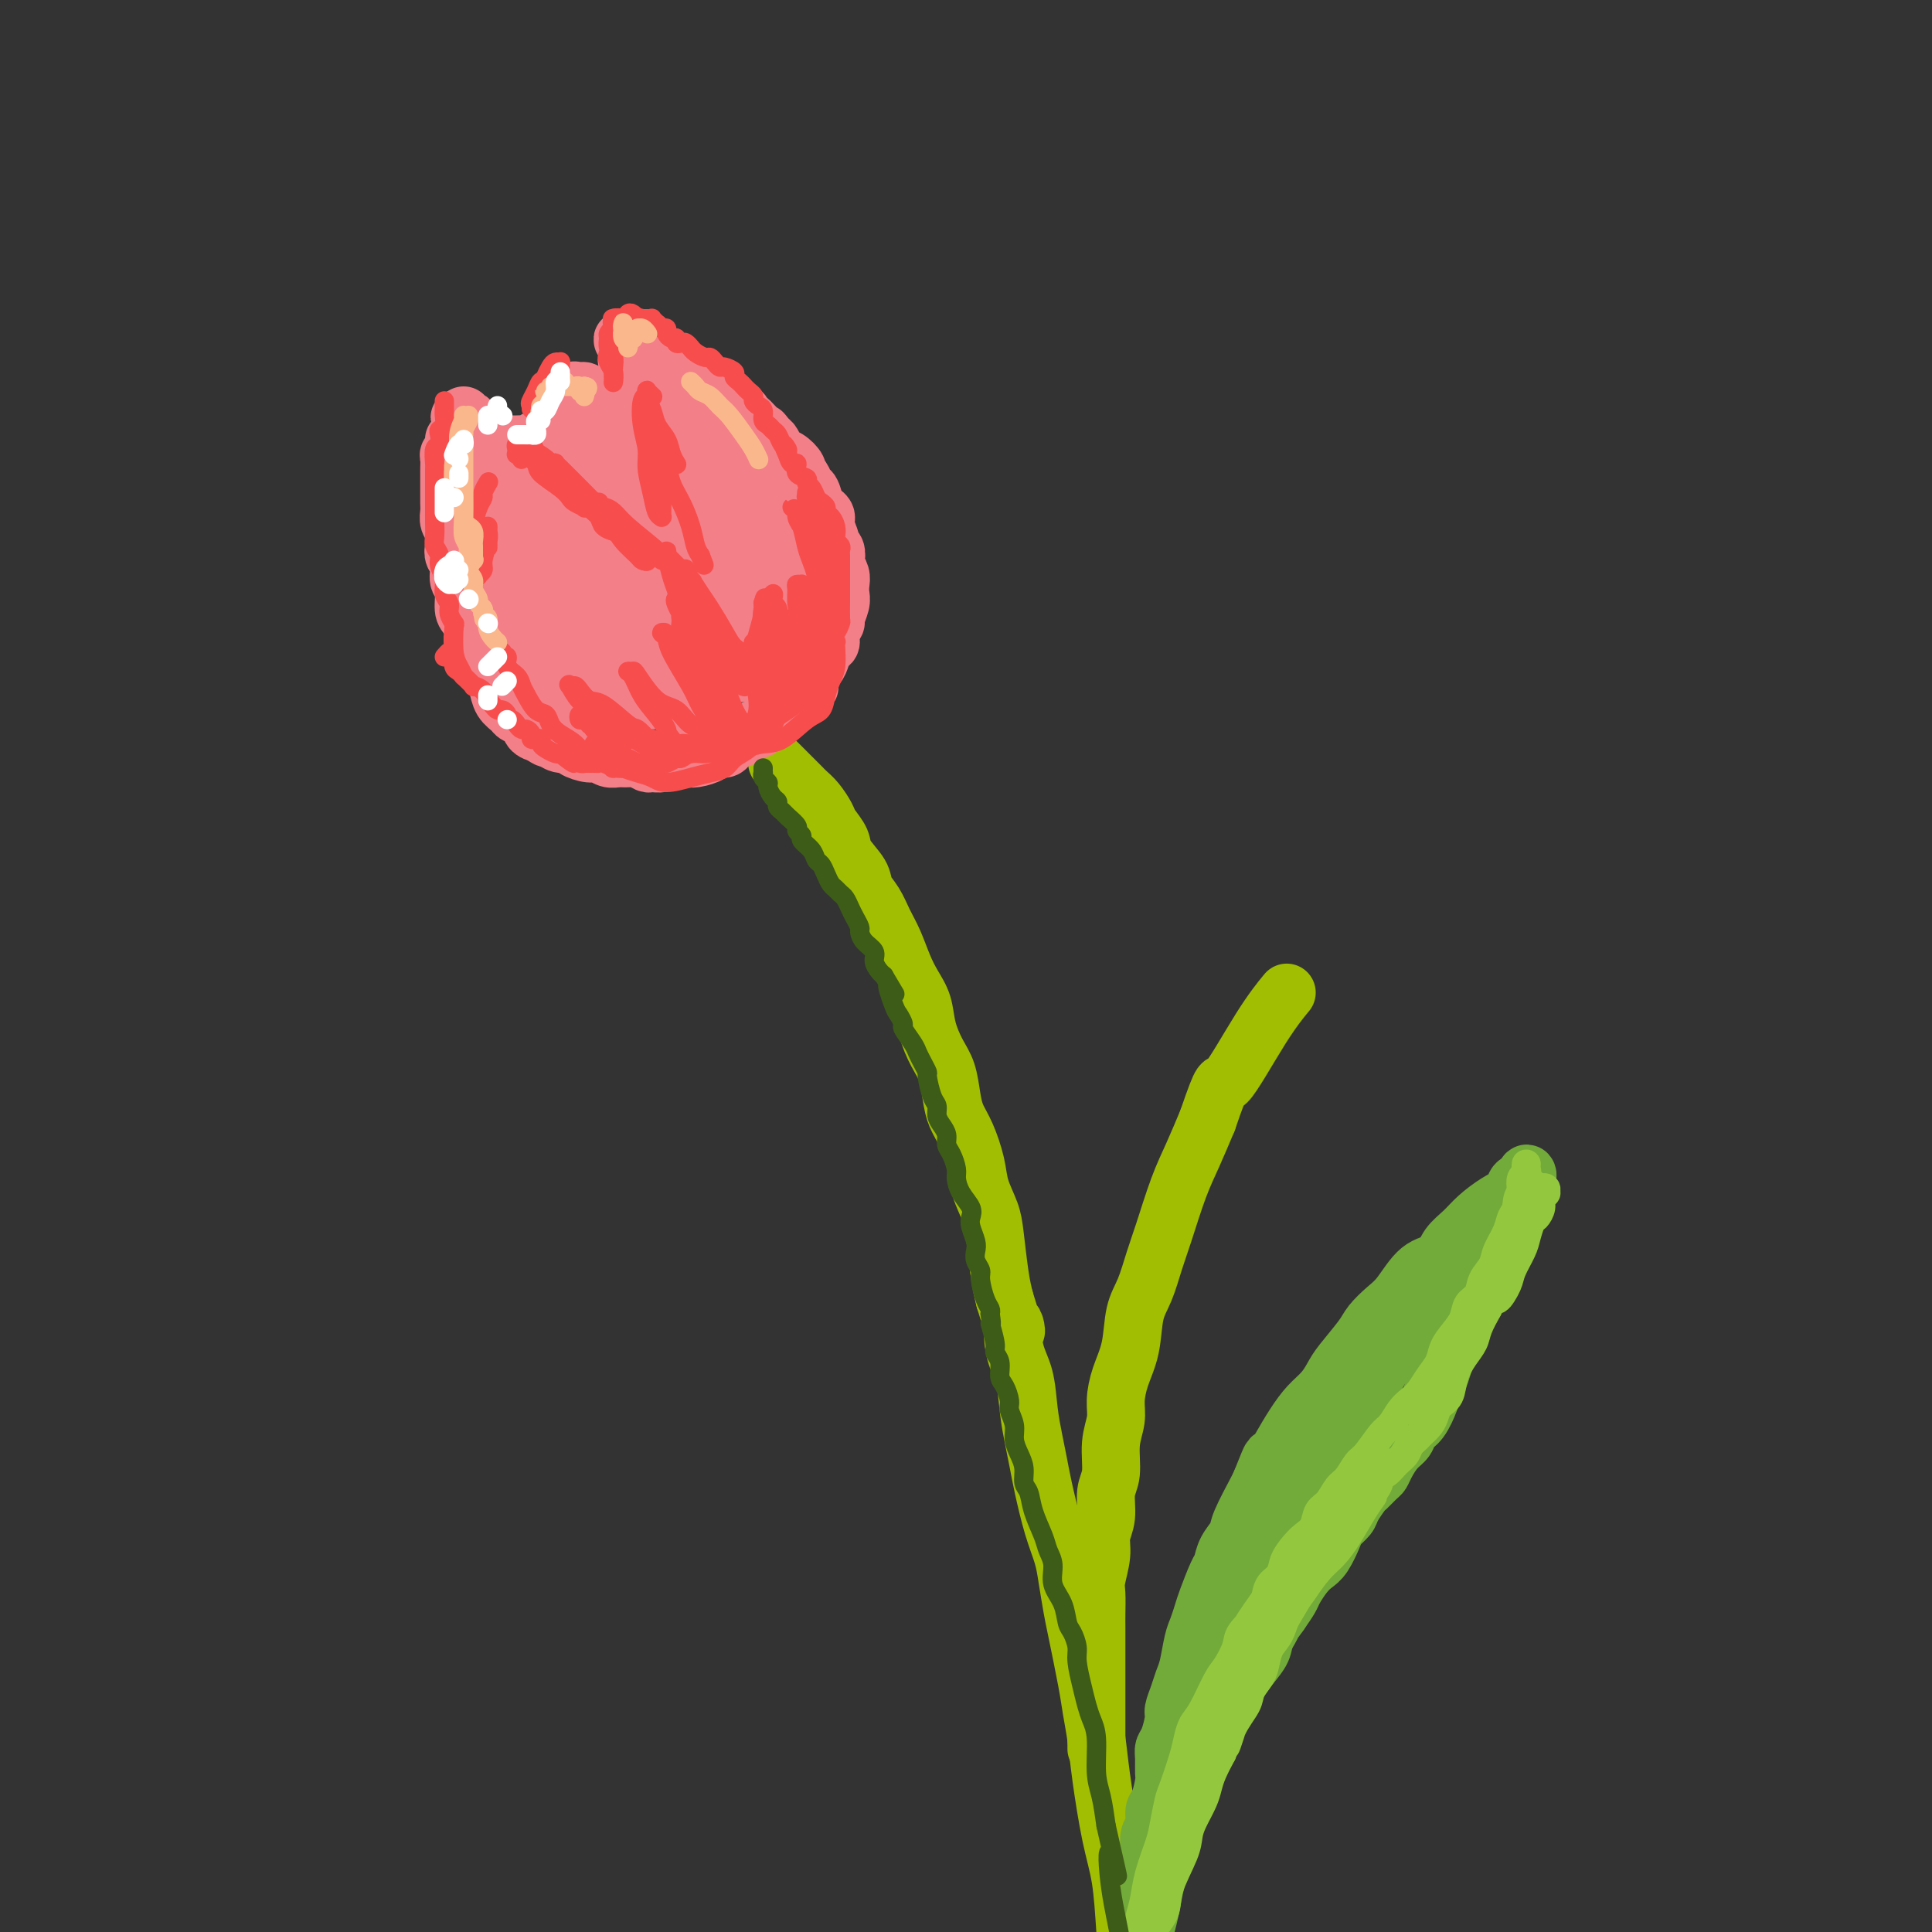<svg viewBox='0 0 400 400' version='1.1' xmlns='http://www.w3.org/2000/svg' xmlns:xlink='http://www.w3.org/1999/xlink'><rect x="0" y="0" width="400" height="400" fill="#333333" stroke="none"/><g fill='none' stroke='rgb(161,190,2)' stroke-width='12' stroke-linecap='round' stroke-linejoin='round'><path d='M161,158c-0.097,-0.097 -0.195,-0.195 0,0c0.195,0.195 0.681,0.682 1,1c0.319,0.318 0.469,0.468 1,1c0.531,0.532 1.442,1.445 2,2c0.558,0.555 0.764,0.753 1,1c0.236,0.247 0.501,0.545 1,1c0.499,0.455 1.231,1.068 2,2c0.769,0.932 1.576,2.182 2,3c0.424,0.818 0.466,1.205 1,2c0.534,0.795 1.561,1.997 2,3c0.439,1.003 0.292,1.808 1,3c0.708,1.192 2.273,2.771 3,4c0.727,1.229 0.618,2.106 1,3c0.382,0.894 1.257,1.803 2,3c0.743,1.197 1.355,2.682 2,4c0.645,1.318 1.324,2.469 2,4c0.676,1.531 1.350,3.442 2,5c0.650,1.558 1.277,2.764 2,4c0.723,1.236 1.542,2.501 2,4c0.458,1.499 0.556,3.233 1,5c0.444,1.767 1.235,3.566 2,5c0.765,1.434 1.504,2.504 2,4c0.496,1.496 0.748,3.417 1,5c0.252,1.583 0.505,2.828 1,4c0.495,1.172 1.232,2.269 2,4c0.768,1.731 1.568,4.094 2,6c0.432,1.906 0.497,3.356 1,5c0.503,1.644 1.444,3.482 2,5c0.556,1.518 0.727,2.716 1,5c0.273,2.284 0.650,5.652 1,8c0.350,2.348 0.675,3.674 1,5'/><path d='M208,269c3.112,10.339 2.392,5.685 2,5c-0.392,-0.685 -0.456,2.599 0,5c0.456,2.401 1.431,3.920 2,6c0.569,2.080 0.733,4.722 1,7c0.267,2.278 0.639,4.191 1,6c0.361,1.809 0.713,3.514 1,5c0.287,1.486 0.511,2.754 1,5c0.489,2.246 1.243,5.470 2,8c0.757,2.530 1.516,4.367 2,6c0.484,1.633 0.693,3.061 1,5c0.307,1.939 0.712,4.390 1,6c0.288,1.610 0.458,2.381 1,5c0.542,2.619 1.458,7.086 2,10c0.542,2.914 0.712,4.273 1,6c0.288,1.727 0.693,3.821 1,6c0.307,2.179 0.516,4.444 1,8c0.484,3.556 1.244,8.403 2,12c0.756,3.597 1.509,5.945 2,9c0.491,3.055 0.719,6.817 1,11c0.281,4.183 0.616,8.786 1,13c0.384,4.214 0.818,8.038 2,15c1.182,6.962 3.112,17.062 4,22c0.888,4.938 0.733,4.715 1,7c0.267,2.285 0.957,7.077 2,12c1.043,4.923 2.441,9.978 3,12c0.559,2.022 0.280,1.011 0,0'/><path d='M227,362c0.000,0.066 0.000,0.132 0,0c-0.000,-0.132 -0.000,-0.461 0,-1c0.000,-0.539 0.000,-1.289 0,-2c-0.000,-0.711 -0.000,-1.383 0,-2c0.000,-0.617 0.000,-1.180 0,-2c-0.000,-0.820 -0.000,-1.898 0,-3c0.000,-1.102 0.000,-2.228 0,-3c-0.000,-0.772 -0.000,-1.192 0,-2c0.000,-0.808 0.000,-2.005 0,-3c-0.000,-0.995 -0.001,-1.787 0,-3c0.001,-1.213 0.004,-2.848 0,-4c-0.004,-1.152 -0.016,-1.820 0,-3c0.016,-1.180 0.061,-2.873 0,-4c-0.061,-1.127 -0.228,-1.687 0,-3c0.228,-1.313 0.850,-3.377 1,-5c0.150,-1.623 -0.171,-2.803 0,-4c0.171,-1.197 0.834,-2.410 1,-4c0.166,-1.590 -0.166,-3.558 0,-5c0.166,-1.442 0.831,-2.359 1,-4c0.169,-1.641 -0.158,-4.008 0,-6c0.158,-1.992 0.801,-3.610 1,-5c0.199,-1.390 -0.046,-2.550 0,-4c0.046,-1.450 0.383,-3.188 1,-5c0.617,-1.812 1.515,-3.698 2,-6c0.485,-2.302 0.555,-5.020 1,-7c0.445,-1.980 1.263,-3.223 2,-5c0.737,-1.777 1.394,-4.087 2,-6c0.606,-1.913 1.163,-3.430 2,-6c0.837,-2.570 1.956,-6.192 3,-9c1.044,-2.808 2.013,-4.802 3,-7c0.987,-2.198 1.994,-4.599 3,-7'/><path d='M250,232c3.501,-10.230 2.753,-6.804 4,-8c1.247,-1.196 4.490,-7.014 7,-11c2.510,-3.986 4.289,-6.139 5,-7c0.711,-0.861 0.356,-0.431 0,0'/></g>
<g fill='none' stroke='rgb(115,171,58)' stroke-width='12' stroke-linecap='round' stroke-linejoin='round'><path d='M238,393c-0.000,-0.357 -0.000,-0.715 0,-1c0.000,-0.285 0.000,-0.498 0,-1c-0.000,-0.502 -0.001,-1.293 0,-2c0.001,-0.707 0.004,-1.329 0,-2c-0.004,-0.671 -0.016,-1.391 0,-2c0.016,-0.609 0.060,-1.105 0,-2c-0.060,-0.895 -0.222,-2.187 0,-3c0.222,-0.813 0.830,-1.147 1,-2c0.170,-0.853 -0.098,-2.224 0,-3c0.098,-0.776 0.561,-0.957 1,-2c0.439,-1.043 0.852,-2.949 1,-4c0.148,-1.051 0.029,-1.248 0,-2c-0.029,-0.752 0.030,-2.059 0,-3c-0.030,-0.941 -0.149,-1.515 0,-2c0.149,-0.485 0.565,-0.882 1,-2c0.435,-1.118 0.890,-2.958 1,-4c0.110,-1.042 -0.125,-1.287 0,-2c0.125,-0.713 0.611,-1.895 1,-3c0.389,-1.105 0.682,-2.134 1,-3c0.318,-0.866 0.662,-1.570 1,-3c0.338,-1.430 0.672,-3.588 1,-5c0.328,-1.412 0.652,-2.079 1,-3c0.348,-0.921 0.722,-2.098 1,-3c0.278,-0.902 0.460,-1.530 1,-3c0.540,-1.470 1.438,-3.783 2,-5c0.562,-1.217 0.788,-1.338 1,-2c0.212,-0.662 0.410,-1.865 1,-3c0.590,-1.135 1.570,-2.201 2,-3c0.430,-0.799 0.308,-1.330 1,-3c0.692,-1.670 2.198,-4.477 3,-6c0.802,-1.523 0.901,-1.761 1,-2'/><path d='M261,307c3.000,-7.597 2.001,-4.591 2,-4c-0.001,0.591 0.997,-1.235 2,-3c1.003,-1.765 2.010,-3.471 3,-5c0.990,-1.529 1.964,-2.881 3,-4c1.036,-1.119 2.135,-2.003 3,-3c0.865,-0.997 1.495,-2.105 2,-3c0.505,-0.895 0.886,-1.577 2,-3c1.114,-1.423 2.961,-3.586 4,-5c1.039,-1.414 1.269,-2.079 2,-3c0.731,-0.921 1.963,-2.098 3,-3c1.037,-0.902 1.881,-1.529 3,-3c1.119,-1.471 2.514,-3.786 4,-5c1.486,-1.214 3.062,-1.326 4,-2c0.938,-0.674 1.239,-1.909 2,-3c0.761,-1.091 1.981,-2.036 3,-3c1.019,-0.964 1.835,-1.945 3,-3c1.165,-1.055 2.677,-2.183 4,-3c1.323,-0.817 2.457,-1.322 3,-2c0.543,-0.678 0.496,-1.528 1,-2c0.504,-0.472 1.560,-0.565 2,-1c0.440,-0.435 0.262,-1.213 0,-1c-0.262,0.213 -0.610,1.417 -1,2c-0.390,0.583 -0.822,0.545 -1,1c-0.178,0.455 -0.103,1.404 0,2c0.103,0.596 0.234,0.840 0,1c-0.234,0.160 -0.832,0.235 -1,1c-0.168,0.765 0.095,2.218 0,3c-0.095,0.782 -0.547,0.891 -1,1'/><path d='M312,254c-0.811,2.139 -0.837,2.487 -1,3c-0.163,0.513 -0.462,1.190 -1,2c-0.538,0.810 -1.314,1.752 -2,3c-0.686,1.248 -1.283,2.802 -2,4c-0.717,1.198 -1.554,2.039 -2,3c-0.446,0.961 -0.501,2.043 -1,3c-0.499,0.957 -1.443,1.789 -2,3c-0.557,1.211 -0.726,2.801 -1,4c-0.274,1.199 -0.654,2.005 -1,3c-0.346,0.995 -0.660,2.178 -1,3c-0.340,0.822 -0.706,1.284 -1,2c-0.294,0.716 -0.515,1.685 -1,3c-0.485,1.315 -1.233,2.975 -2,4c-0.767,1.025 -1.554,1.416 -2,2c-0.446,0.584 -0.552,1.359 -1,2c-0.448,0.641 -1.237,1.146 -2,2c-0.763,0.854 -1.499,2.058 -2,3c-0.501,0.942 -0.768,1.621 -1,2c-0.232,0.379 -0.428,0.457 -1,1c-0.572,0.543 -1.519,1.549 -2,2c-0.481,0.451 -0.495,0.345 -1,1c-0.505,0.655 -1.500,2.070 -2,3c-0.500,0.930 -0.504,1.376 -1,2c-0.496,0.624 -1.483,1.426 -2,2c-0.517,0.574 -0.562,0.920 -1,2c-0.438,1.080 -1.268,2.893 -2,4c-0.732,1.107 -1.365,1.506 -2,2c-0.635,0.494 -1.273,1.081 -2,2c-0.727,0.919 -1.542,2.171 -2,3c-0.458,0.829 -0.559,1.237 -1,2c-0.441,0.763 -1.220,1.882 -2,3'/><path d='M265,334c-4.884,6.780 -2.592,3.731 -2,3c0.592,-0.731 -0.514,0.857 -1,2c-0.486,1.143 -0.353,1.843 -1,3c-0.647,1.157 -2.074,2.773 -3,4c-0.926,1.227 -1.351,2.065 -2,3c-0.649,0.935 -1.521,1.967 -2,3c-0.479,1.033 -0.566,2.066 -1,3c-0.434,0.934 -1.214,1.770 -2,3c-0.786,1.230 -1.576,2.854 -2,4c-0.424,1.146 -0.481,1.814 -1,3c-0.519,1.186 -1.501,2.891 -2,4c-0.499,1.109 -0.515,1.622 -1,3c-0.485,1.378 -1.439,3.620 -2,5c-0.561,1.380 -0.728,1.899 -1,3c-0.272,1.101 -0.650,2.786 -1,4c-0.350,1.214 -0.671,1.957 -1,3c-0.329,1.043 -0.666,2.385 -1,4c-0.334,1.615 -0.667,3.502 -1,5c-0.333,1.498 -0.668,2.605 -1,4c-0.332,1.395 -0.662,3.077 -1,5c-0.338,1.923 -0.683,4.086 -1,6c-0.317,1.914 -0.607,3.578 -1,5c-0.393,1.422 -0.890,2.602 -1,4c-0.110,1.398 0.166,3.014 0,4c-0.166,0.986 -0.776,1.342 -1,2c-0.224,0.658 -0.064,1.616 0,2c0.064,0.384 0.032,0.192 0,0'/><path d='M298,272c-0.327,0.017 -0.654,0.034 -1,0c-0.346,-0.034 -0.711,-0.119 -1,0c-0.289,0.119 -0.503,0.440 -1,1c-0.497,0.560 -1.278,1.358 -2,2c-0.722,0.642 -1.387,1.129 -2,2c-0.613,0.871 -1.175,2.126 -2,3c-0.825,0.874 -1.913,1.368 -3,3c-1.087,1.632 -2.173,4.403 -3,6c-0.827,1.597 -1.394,2.021 -2,3c-0.606,0.979 -1.251,2.513 -2,4c-0.749,1.487 -1.600,2.928 -2,4c-0.400,1.072 -0.347,1.774 -1,3c-0.653,1.226 -2.010,2.974 -3,4c-0.990,1.026 -1.612,1.328 -2,2c-0.388,0.672 -0.541,1.712 -1,3c-0.459,1.288 -1.223,2.824 -2,4c-0.777,1.176 -1.568,1.993 -2,3c-0.432,1.007 -0.504,2.205 -1,3c-0.496,0.795 -1.417,1.189 -2,2c-0.583,0.811 -0.828,2.041 -1,3c-0.172,0.959 -0.270,1.648 -1,3c-0.730,1.352 -2.092,3.368 -3,5c-0.908,1.632 -1.361,2.880 -2,4c-0.639,1.120 -1.464,2.112 -2,3c-0.536,0.888 -0.783,1.671 -1,3c-0.217,1.329 -0.405,3.204 -1,6c-0.595,2.796 -1.599,6.513 -2,8c-0.401,1.487 -0.201,0.743 0,0'/></g>
<g fill='none' stroke='rgb(147,200,62)' stroke-width='6' stroke-linecap='round' stroke-linejoin='round'><path d='M316,241c-0.030,0.324 -0.060,0.648 0,1c0.060,0.352 0.208,0.732 0,1c-0.208,0.268 -0.774,0.424 -1,1c-0.226,0.576 -0.113,1.573 0,2c0.113,0.427 0.227,0.285 0,1c-0.227,0.715 -0.796,2.289 -1,3c-0.204,0.711 -0.045,0.560 0,1c0.045,0.440 -0.025,1.470 0,2c0.025,0.530 0.146,0.561 0,1c-0.146,0.439 -0.560,1.287 -1,2c-0.440,0.713 -0.905,1.293 -1,2c-0.095,0.707 0.181,1.541 0,2c-0.181,0.459 -0.818,0.541 -1,1c-0.182,0.459 0.092,1.293 0,2c-0.092,0.707 -0.549,1.288 -1,2c-0.451,0.712 -0.894,1.557 -1,2c-0.106,0.443 0.125,0.485 0,1c-0.125,0.515 -0.607,1.503 -1,2c-0.393,0.497 -0.697,0.503 -1,1c-0.303,0.497 -0.606,1.484 -1,2c-0.394,0.516 -0.879,0.561 -1,1c-0.121,0.439 0.121,1.273 0,2c-0.121,0.727 -0.606,1.346 -1,2c-0.394,0.654 -0.696,1.343 -1,2c-0.304,0.657 -0.610,1.282 -1,2c-0.390,0.718 -0.864,1.530 -1,2c-0.136,0.470 0.066,0.598 0,1c-0.066,0.402 -0.399,1.077 -1,2c-0.601,0.923 -1.469,2.095 -2,3c-0.531,0.905 -0.723,1.544 -1,2c-0.277,0.456 -0.638,0.728 -1,1'/><path d='M296,293c-2.516,4.998 -1.307,2.494 -1,2c0.307,-0.494 -0.288,1.023 -1,2c-0.712,0.977 -1.542,1.413 -2,2c-0.458,0.587 -0.542,1.326 -1,2c-0.458,0.674 -1.288,1.283 -2,2c-0.712,0.717 -1.307,1.543 -2,2c-0.693,0.457 -1.485,0.545 -2,1c-0.515,0.455 -0.753,1.276 -1,2c-0.247,0.724 -0.504,1.350 -1,2c-0.496,0.650 -1.231,1.325 -2,2c-0.769,0.675 -1.572,1.350 -2,2c-0.428,0.650 -0.481,1.276 -1,2c-0.519,0.724 -1.505,1.545 -2,2c-0.495,0.455 -0.499,0.545 -1,1c-0.501,0.455 -1.499,1.274 -2,2c-0.501,0.726 -0.505,1.357 -1,2c-0.495,0.643 -1.481,1.298 -2,2c-0.519,0.702 -0.572,1.452 -1,2c-0.428,0.548 -1.231,0.896 -2,2c-0.769,1.104 -1.503,2.965 -2,4c-0.497,1.035 -0.756,1.245 -1,2c-0.244,0.755 -0.474,2.054 -1,3c-0.526,0.946 -1.350,1.540 -2,2c-0.650,0.460 -1.128,0.785 -2,2c-0.872,1.215 -2.139,3.318 -3,5c-0.861,1.682 -1.315,2.943 -2,4c-0.685,1.057 -1.601,1.910 -2,3c-0.399,1.090 -0.282,2.416 -1,4c-0.718,1.584 -2.270,3.427 -3,5c-0.730,1.573 -0.637,2.878 -1,4c-0.363,1.122 -1.181,2.061 -2,3'/><path d='M245,370c-3.533,7.102 -1.367,4.356 -1,4c0.367,-0.356 -1.067,1.679 -2,4c-0.933,2.321 -1.367,4.927 -2,7c-0.633,2.073 -1.465,3.614 -2,5c-0.535,1.386 -0.773,2.617 -1,4c-0.227,1.383 -0.443,2.916 -1,5c-0.557,2.084 -1.456,4.717 -2,7c-0.544,2.283 -0.734,4.217 -1,6c-0.266,1.783 -0.607,3.416 -1,5c-0.393,1.584 -0.838,3.120 -1,4c-0.162,0.880 -0.039,1.105 0,2c0.039,0.895 -0.005,2.460 0,3c0.005,0.540 0.057,0.055 0,0c-0.057,-0.055 -0.225,0.319 0,0c0.225,-0.319 0.842,-1.333 1,-2c0.158,-0.667 -0.143,-0.988 0,-2c0.143,-1.012 0.729,-2.714 1,-4c0.271,-1.286 0.228,-2.158 1,-4c0.772,-1.842 2.361,-4.656 3,-7c0.639,-2.344 0.328,-4.217 1,-6c0.672,-1.783 2.326,-3.477 3,-5c0.674,-1.523 0.369,-2.876 1,-5c0.631,-2.124 2.197,-5.019 3,-7c0.803,-1.981 0.844,-3.047 1,-4c0.156,-0.953 0.426,-1.794 1,-3c0.574,-1.206 1.453,-2.777 2,-4c0.547,-1.223 0.763,-2.099 1,-3c0.237,-0.901 0.496,-1.829 1,-3c0.504,-1.171 1.252,-2.586 2,-4'/><path d='M253,363c3.616,-10.088 1.655,-3.808 1,-2c-0.655,1.808 -0.004,-0.855 1,-3c1.004,-2.145 2.362,-3.771 3,-5c0.638,-1.229 0.555,-2.059 1,-3c0.445,-0.941 1.416,-1.991 2,-3c0.584,-1.009 0.779,-1.977 1,-3c0.221,-1.023 0.468,-2.103 1,-3c0.532,-0.897 1.350,-1.613 2,-3c0.650,-1.387 1.133,-3.447 2,-5c0.867,-1.553 2.119,-2.599 3,-4c0.881,-1.401 1.391,-3.156 2,-4c0.609,-0.844 1.317,-0.778 2,-2c0.683,-1.222 1.343,-3.734 2,-5c0.657,-1.266 1.313,-1.287 2,-2c0.687,-0.713 1.405,-2.118 2,-3c0.595,-0.882 1.065,-1.243 2,-2c0.935,-0.757 2.333,-1.911 3,-3c0.667,-1.089 0.601,-2.112 1,-3c0.399,-0.888 1.262,-1.641 2,-2c0.738,-0.359 1.350,-0.322 2,-1c0.650,-0.678 1.339,-2.069 2,-3c0.661,-0.931 1.294,-1.403 2,-2c0.706,-0.597 1.484,-1.321 2,-2c0.516,-0.679 0.771,-1.315 1,-2c0.229,-0.685 0.432,-1.418 1,-2c0.568,-0.582 1.499,-1.012 2,-2c0.501,-0.988 0.571,-2.536 1,-4c0.429,-1.464 1.218,-2.846 2,-4c0.782,-1.154 1.557,-2.080 2,-3c0.443,-0.920 0.555,-1.834 1,-3c0.445,-1.166 1.222,-2.583 2,-4'/><path d='M308,271c1.578,-3.090 1.522,-1.813 2,-2c0.478,-0.187 1.490,-1.836 2,-3c0.510,-1.164 0.518,-1.841 1,-3c0.482,-1.159 1.440,-2.800 2,-4c0.560,-1.200 0.723,-1.960 1,-3c0.277,-1.040 0.666,-2.360 1,-3c0.334,-0.640 0.611,-0.601 1,-1c0.389,-0.399 0.890,-1.235 1,-2c0.110,-0.765 -0.171,-1.459 0,-2c0.171,-0.541 0.793,-0.930 1,-1c0.207,-0.070 -0.001,0.177 0,0c0.001,-0.177 0.210,-0.780 0,-1c-0.210,-0.220 -0.840,-0.059 -1,0c-0.160,0.059 0.149,0.016 0,0c-0.149,-0.016 -0.758,-0.003 -1,0c-0.242,0.003 -0.118,-0.003 0,0c0.118,0.003 0.228,0.014 0,0c-0.228,-0.014 -0.796,-0.053 -1,0c-0.204,0.053 -0.044,0.199 0,0c0.044,-0.199 -0.030,-0.744 0,-1c0.030,-0.256 0.162,-0.223 0,0c-0.162,0.223 -0.618,0.635 -1,1c-0.382,0.365 -0.691,0.682 -1,1'/><path d='M315,247c-0.947,0.592 -0.816,2.073 -1,3c-0.184,0.927 -0.683,1.301 -1,2c-0.317,0.699 -0.451,1.724 -1,3c-0.549,1.276 -1.513,2.802 -2,4c-0.487,1.198 -0.497,2.067 -1,3c-0.503,0.933 -1.499,1.929 -2,3c-0.501,1.071 -0.505,2.215 -1,3c-0.495,0.785 -1.480,1.210 -2,2c-0.520,0.790 -0.576,1.943 -1,3c-0.424,1.057 -1.216,2.016 -2,3c-0.784,0.984 -1.561,1.993 -2,3c-0.439,1.007 -0.540,2.012 -1,3c-0.460,0.988 -1.278,1.960 -2,3c-0.722,1.040 -1.347,2.149 -2,3c-0.653,0.851 -1.333,1.443 -2,2c-0.667,0.557 -1.319,1.079 -2,2c-0.681,0.921 -1.390,2.243 -2,3c-0.610,0.757 -1.122,0.950 -2,2c-0.878,1.050 -2.122,2.957 -3,4c-0.878,1.043 -1.391,1.223 -2,2c-0.609,0.777 -1.314,2.151 -2,3c-0.686,0.849 -1.353,1.172 -2,2c-0.647,0.828 -1.275,2.160 -2,3c-0.725,0.840 -1.546,1.186 -2,2c-0.454,0.814 -0.540,2.095 -1,3c-0.460,0.905 -1.293,1.435 -2,2c-0.707,0.565 -1.289,1.165 -2,2c-0.711,0.835 -1.551,1.904 -2,3c-0.449,1.096 -0.505,2.218 -1,3c-0.495,0.782 -1.427,1.223 -2,2c-0.573,0.777 -0.786,1.888 -1,3'/><path d='M262,331c-6.136,8.625 -3.477,5.686 -3,5c0.477,-0.686 -1.226,0.880 -2,2c-0.774,1.120 -0.617,1.794 -1,3c-0.383,1.206 -1.307,2.945 -2,4c-0.693,1.055 -1.154,1.427 -2,3c-0.846,1.573 -2.076,4.347 -3,6c-0.924,1.653 -1.543,2.183 -2,3c-0.457,0.817 -0.753,1.920 -1,3c-0.247,1.080 -0.446,2.138 -1,4c-0.554,1.862 -1.461,4.528 -2,6c-0.539,1.472 -0.708,1.752 -1,3c-0.292,1.248 -0.708,3.466 -1,5c-0.292,1.534 -0.461,2.385 -1,4c-0.539,1.615 -1.450,3.996 -2,6c-0.550,2.004 -0.740,3.632 -1,5c-0.260,1.368 -0.592,2.477 -1,4c-0.408,1.523 -0.894,3.458 -1,5c-0.106,1.542 0.168,2.689 0,4c-0.168,1.311 -0.777,2.786 -1,4c-0.223,1.214 -0.060,2.166 0,3c0.060,0.834 0.015,1.549 0,2c-0.015,0.451 -0.001,0.638 0,1c0.001,0.362 -0.011,0.900 0,1c0.011,0.100 0.044,-0.237 0,-1c-0.044,-0.763 -0.164,-1.953 0,-3c0.164,-1.047 0.611,-1.951 1,-3c0.389,-1.049 0.720,-2.244 1,-4c0.280,-1.756 0.509,-4.073 1,-6c0.491,-1.927 1.246,-3.463 2,-5'/><path d='M239,395c1.119,-3.824 1.416,-2.883 2,-4c0.584,-1.117 1.456,-4.290 2,-6c0.544,-1.710 0.761,-1.956 1,-3c0.239,-1.044 0.502,-2.887 1,-4c0.498,-1.113 1.232,-1.497 2,-3c0.768,-1.503 1.570,-4.125 2,-6c0.430,-1.875 0.488,-3.002 1,-4c0.512,-0.998 1.478,-1.865 2,-3c0.522,-1.135 0.601,-2.538 1,-4c0.399,-1.462 1.117,-2.983 2,-5c0.883,-2.017 1.931,-4.529 3,-6c1.069,-1.471 2.158,-1.901 3,-3c0.842,-1.099 1.436,-2.868 2,-4c0.564,-1.132 1.099,-1.629 2,-3c0.901,-1.371 2.170,-3.618 3,-5c0.830,-1.382 1.223,-1.899 2,-3c0.777,-1.101 1.939,-2.786 3,-4c1.061,-1.214 2.022,-1.958 3,-3c0.978,-1.042 1.974,-2.382 3,-4c1.026,-1.618 2.084,-3.512 3,-5c0.916,-1.488 1.690,-2.568 2,-3c0.310,-0.432 0.155,-0.216 0,0'/></g>
<g fill='none' stroke='rgb(243,127,137)' stroke-width='12' stroke-linecap='round' stroke-linejoin='round'><path d='M94,91c-0.002,0.416 -0.004,0.833 0,1c0.004,0.167 0.015,0.085 0,0c-0.015,-0.085 -0.057,-0.173 0,0c0.057,0.173 0.211,0.608 0,1c-0.211,0.392 -0.789,0.741 -1,1c-0.211,0.259 -0.057,0.429 0,1c0.057,0.571 0.015,1.542 0,2c-0.015,0.458 -0.005,0.402 0,1c0.005,0.598 0.005,1.850 0,3c-0.005,1.150 -0.015,2.199 0,3c0.015,0.801 0.056,1.356 0,2c-0.056,0.644 -0.207,1.379 0,2c0.207,0.621 0.772,1.129 1,2c0.228,0.871 0.118,2.104 0,3c-0.118,0.896 -0.242,1.455 0,2c0.242,0.545 0.852,1.075 1,2c0.148,0.925 -0.166,2.244 0,3c0.166,0.756 0.813,0.950 1,2c0.187,1.050 -0.087,2.957 0,4c0.087,1.043 0.534,1.224 1,2c0.466,0.776 0.951,2.147 1,3c0.049,0.853 -0.337,1.186 0,2c0.337,0.814 1.399,2.108 2,3c0.601,0.892 0.743,1.380 1,2c0.257,0.620 0.631,1.371 1,2c0.369,0.629 0.733,1.137 1,2c0.267,0.863 0.438,2.080 1,3c0.562,0.920 1.515,1.542 2,2c0.485,0.458 0.501,0.752 1,1c0.499,0.248 1.480,0.451 2,1c0.520,0.549 0.577,1.442 1,2c0.423,0.558 1.211,0.779 2,1'/><path d='M112,152c1.600,1.246 1.601,0.860 2,1c0.399,0.140 1.195,0.807 2,1c0.805,0.193 1.619,-0.088 2,0c0.381,0.088 0.329,0.545 1,1c0.671,0.455 2.067,0.907 3,1c0.933,0.093 1.404,-0.172 2,0c0.596,0.172 1.315,0.782 2,1c0.685,0.218 1.334,0.044 2,0c0.666,-0.044 1.347,0.042 2,0c0.653,-0.042 1.277,-0.211 2,0c0.723,0.211 1.546,0.803 2,1c0.454,0.197 0.541,0.000 1,0c0.459,-0.000 1.290,0.197 2,0c0.710,-0.197 1.297,-0.788 2,-1c0.703,-0.212 1.521,-0.047 2,0c0.479,0.047 0.619,-0.025 1,0c0.381,0.025 1.004,0.147 2,0c0.996,-0.147 2.364,-0.564 3,-1c0.636,-0.436 0.541,-0.890 1,-1c0.459,-0.110 1.471,0.124 2,0c0.529,-0.124 0.576,-0.607 1,-1c0.424,-0.393 1.226,-0.696 2,-1c0.774,-0.304 1.521,-0.610 2,-1c0.479,-0.390 0.691,-0.864 1,-1c0.309,-0.136 0.717,0.066 1,0c0.283,-0.066 0.443,-0.399 1,-1c0.557,-0.601 1.511,-1.470 2,-2c0.489,-0.530 0.512,-0.719 1,-1c0.488,-0.281 1.439,-0.653 2,-1c0.561,-0.347 0.732,-0.671 1,-1c0.268,-0.329 0.634,-0.665 1,-1'/><path d='M165,144c3.731,-2.369 2.557,-1.790 2,-2c-0.557,-0.210 -0.499,-1.207 0,-2c0.499,-0.793 1.439,-1.381 2,-2c0.561,-0.619 0.743,-1.269 1,-2c0.257,-0.731 0.590,-1.542 1,-2c0.410,-0.458 0.898,-0.563 1,-1c0.102,-0.437 -0.183,-1.205 0,-2c0.183,-0.795 0.833,-1.616 1,-2c0.167,-0.384 -0.151,-0.329 0,-1c0.151,-0.671 0.769,-2.068 1,-3c0.231,-0.932 0.076,-1.401 0,-2c-0.076,-0.599 -0.072,-1.330 0,-2c0.072,-0.670 0.211,-1.279 0,-2c-0.211,-0.721 -0.774,-1.553 -1,-2c-0.226,-0.447 -0.117,-0.507 0,-1c0.117,-0.493 0.242,-1.417 0,-2c-0.242,-0.583 -0.853,-0.825 -1,-1c-0.147,-0.175 0.168,-0.282 0,-1c-0.168,-0.718 -0.818,-2.045 -1,-3c-0.182,-0.955 0.106,-1.536 0,-2c-0.106,-0.464 -0.605,-0.810 -1,-1c-0.395,-0.190 -0.684,-0.222 -1,-1c-0.316,-0.778 -0.657,-2.301 -1,-3c-0.343,-0.699 -0.686,-0.572 -1,-1c-0.314,-0.428 -0.599,-1.409 -1,-2c-0.401,-0.591 -0.920,-0.792 -1,-1c-0.080,-0.208 0.277,-0.423 0,-1c-0.277,-0.577 -1.188,-1.515 -2,-2c-0.812,-0.485 -1.526,-0.515 -2,-1c-0.474,-0.485 -0.707,-1.424 -1,-2c-0.293,-0.576 -0.647,-0.788 -1,-1'/><path d='M159,91c-1.819,-2.438 -0.867,-1.035 -1,-1c-0.133,0.035 -1.353,-1.300 -2,-2c-0.647,-0.700 -0.723,-0.765 -1,-1c-0.277,-0.235 -0.757,-0.640 -1,-1c-0.243,-0.360 -0.249,-0.674 -1,-1c-0.751,-0.326 -2.246,-0.665 -3,-1c-0.754,-0.335 -0.765,-0.667 -1,-1c-0.235,-0.333 -0.693,-0.667 -1,-1c-0.307,-0.333 -0.464,-0.666 -1,-1c-0.536,-0.334 -1.453,-0.668 -2,-1c-0.547,-0.332 -0.724,-0.663 -1,-1c-0.276,-0.337 -0.651,-0.682 -1,-1c-0.349,-0.318 -0.671,-0.611 -1,-1c-0.329,-0.389 -0.666,-0.874 -1,-1c-0.334,-0.126 -0.667,0.107 -1,0c-0.333,-0.107 -0.666,-0.554 -1,-1c-0.334,-0.446 -0.667,-0.890 -1,-1c-0.333,-0.110 -0.664,0.115 -1,0c-0.336,-0.115 -0.678,-0.571 -1,-1c-0.322,-0.429 -0.625,-0.833 -1,-1c-0.375,-0.167 -0.822,-0.097 -1,0c-0.178,0.097 -0.086,0.222 0,0c0.086,-0.222 0.168,-0.791 0,-1c-0.168,-0.209 -0.585,-0.057 -1,0c-0.415,0.057 -0.830,0.018 -1,0c-0.170,-0.018 -0.097,-0.015 0,0c0.097,0.015 0.218,0.043 0,0c-0.218,-0.043 -0.777,-0.155 -1,0c-0.223,0.155 -0.112,0.578 0,1'/><path d='M131,72c-4.271,-3.048 -0.947,-1.169 0,0c0.947,1.169 -0.482,1.626 -1,2c-0.518,0.374 -0.125,0.663 0,1c0.125,0.337 -0.018,0.720 0,1c0.018,0.280 0.197,0.456 0,1c-0.197,0.544 -0.771,1.456 -1,2c-0.229,0.544 -0.113,0.720 0,1c0.113,0.280 0.222,0.662 0,1c-0.222,0.338 -0.776,0.630 -1,1c-0.224,0.370 -0.117,0.817 0,1c0.117,0.183 0.243,0.101 0,0c-0.243,-0.101 -0.854,-0.220 -1,0c-0.146,0.220 0.172,0.778 0,1c-0.172,0.222 -0.833,0.108 -1,0c-0.167,-0.108 0.162,-0.210 0,0c-0.162,0.210 -0.813,0.732 -1,1c-0.187,0.268 0.091,0.283 0,0c-0.091,-0.283 -0.550,-0.863 -1,-1c-0.450,-0.137 -0.890,0.170 -1,0c-0.110,-0.170 0.110,-0.816 0,-1c-0.110,-0.184 -0.550,0.094 -1,0c-0.450,-0.094 -0.909,-0.561 -1,-1c-0.091,-0.439 0.186,-0.852 0,-1c-0.186,-0.148 -0.834,-0.033 -1,0c-0.166,0.033 0.149,-0.016 0,0c-0.149,0.016 -0.762,0.097 -1,0c-0.238,-0.097 -0.103,-0.372 0,0c0.103,0.372 0.172,1.392 0,2c-0.172,0.608 -0.586,0.804 -1,1'/><path d='M118,84c-1.273,0.195 -0.454,0.683 0,1c0.454,0.317 0.544,0.462 0,1c-0.544,0.538 -1.722,1.469 -2,2c-0.278,0.531 0.343,0.663 0,1c-0.343,0.337 -1.650,0.879 -2,1c-0.350,0.121 0.258,-0.178 0,0c-0.258,0.178 -1.382,0.832 -2,1c-0.618,0.168 -0.729,-0.151 -1,0c-0.271,0.151 -0.703,0.773 -1,1c-0.297,0.227 -0.461,0.061 -1,0c-0.539,-0.061 -1.454,-0.015 -2,0c-0.546,0.015 -0.724,-0.000 -1,0c-0.276,0.000 -0.651,0.015 -1,0c-0.349,-0.015 -0.671,-0.061 -1,0c-0.329,0.061 -0.665,0.228 -1,0c-0.335,-0.228 -0.668,-0.850 -1,-1c-0.332,-0.150 -0.662,0.171 -1,0c-0.338,-0.171 -0.683,-0.833 -1,-1c-0.317,-0.167 -0.607,0.162 -1,0c-0.393,-0.162 -0.889,-0.814 -1,-1c-0.111,-0.186 0.163,0.095 0,0c-0.163,-0.095 -0.762,-0.565 -1,-1c-0.238,-0.435 -0.116,-0.835 0,-1c0.116,-0.165 0.227,-0.094 0,0c-0.227,0.094 -0.793,0.211 -1,0c-0.207,-0.211 -0.056,-0.749 0,-1c0.056,-0.251 0.016,-0.215 0,0c-0.016,0.215 -0.008,0.607 0,1'/><path d='M96,87c-1.690,-0.872 -0.415,-0.550 0,0c0.415,0.550 -0.029,1.330 0,2c0.029,0.670 0.532,1.230 1,2c0.468,0.770 0.900,1.749 1,3c0.100,1.251 -0.132,2.775 0,4c0.132,1.225 0.627,2.152 1,3c0.373,0.848 0.625,1.616 1,3c0.375,1.384 0.874,3.384 1,5c0.126,1.616 -0.122,2.848 0,4c0.122,1.152 0.615,2.224 1,3c0.385,0.776 0.662,1.258 1,2c0.338,0.742 0.738,1.746 1,3c0.262,1.254 0.388,2.758 1,4c0.612,1.242 1.711,2.221 2,3c0.289,0.779 -0.232,1.360 0,2c0.232,0.640 1.216,1.341 2,2c0.784,0.659 1.369,1.276 2,2c0.631,0.724 1.308,1.555 2,2c0.692,0.445 1.399,0.504 2,1c0.601,0.496 1.094,1.428 2,2c0.906,0.572 2.224,0.784 3,1c0.776,0.216 1.011,0.436 2,1c0.989,0.564 2.733,1.471 4,2c1.267,0.529 2.057,0.678 3,1c0.943,0.322 2.038,0.816 3,1c0.962,0.184 1.790,0.057 3,0c1.210,-0.057 2.802,-0.046 4,0c1.198,0.046 2.001,0.126 3,0c0.999,-0.126 2.192,-0.457 3,-1c0.808,-0.543 1.231,-1.298 2,-2c0.769,-0.702 1.885,-1.351 3,-2'/><path d='M150,140c1.868,-1.612 2.539,-3.141 3,-4c0.461,-0.859 0.712,-1.047 1,-2c0.288,-0.953 0.613,-2.671 1,-4c0.387,-1.329 0.835,-2.270 1,-4c0.165,-1.730 0.046,-4.251 0,-6c-0.046,-1.749 -0.019,-2.726 0,-4c0.019,-1.274 0.031,-2.844 0,-4c-0.031,-1.156 -0.106,-1.899 0,-3c0.106,-1.101 0.391,-2.559 0,-4c-0.391,-1.441 -1.459,-2.865 -2,-4c-0.541,-1.135 -0.554,-1.980 -1,-3c-0.446,-1.020 -1.324,-2.213 -2,-3c-0.676,-0.787 -1.150,-1.166 -2,-2c-0.850,-0.834 -2.075,-2.122 -3,-3c-0.925,-0.878 -1.551,-1.346 -2,-2c-0.449,-0.654 -0.722,-1.494 -1,-2c-0.278,-0.506 -0.560,-0.677 -1,-1c-0.440,-0.323 -1.037,-0.799 -1,-1c0.037,-0.201 0.709,-0.128 1,0c0.291,0.128 0.199,0.312 1,2c0.801,1.688 2.493,4.880 4,7c1.507,2.120 2.829,3.170 4,5c1.171,1.830 2.191,4.442 3,7c0.809,2.558 1.405,5.062 2,7c0.595,1.938 1.187,3.309 2,6c0.813,2.691 1.847,6.701 2,9c0.153,2.299 -0.574,2.888 -1,4c-0.426,1.112 -0.550,2.746 -1,4c-0.450,1.254 -1.225,2.127 -2,3'/><path d='M156,138c-1.498,1.961 -3.242,1.364 -5,1c-1.758,-0.364 -3.528,-0.494 -5,-1c-1.472,-0.506 -2.644,-1.387 -4,-3c-1.356,-1.613 -2.895,-3.958 -4,-6c-1.105,-2.042 -1.774,-3.781 -3,-7c-1.226,-3.219 -3.008,-7.916 -4,-11c-0.992,-3.084 -1.194,-4.553 -1,-6c0.194,-1.447 0.784,-2.872 1,-4c0.216,-1.128 0.060,-1.959 0,-3c-0.060,-1.041 -0.022,-2.292 0,-3c0.022,-0.708 0.028,-0.872 0,-1c-0.028,-0.128 -0.090,-0.220 0,1c0.090,1.220 0.334,3.753 0,6c-0.334,2.247 -1.244,4.207 -2,6c-0.756,1.793 -1.358,3.418 -2,5c-0.642,1.582 -1.323,3.120 -2,4c-0.677,0.880 -1.350,1.101 -2,1c-0.650,-0.101 -1.276,-0.524 -2,-1c-0.724,-0.476 -1.545,-1.006 -2,-2c-0.455,-0.994 -0.542,-2.451 -1,-4c-0.458,-1.549 -1.287,-3.188 -2,-5c-0.713,-1.812 -1.312,-3.796 -2,-5c-0.688,-1.204 -1.466,-1.630 -2,-2c-0.534,-0.370 -0.823,-0.686 -1,-1c-0.177,-0.314 -0.241,-0.626 -1,0c-0.759,0.626 -2.214,2.188 -3,4c-0.786,1.812 -0.904,3.872 -1,6c-0.096,2.128 -0.170,4.322 0,7c0.170,2.678 0.585,5.839 1,9'/><path d='M107,123c0.109,4.330 0.380,4.155 1,5c0.620,0.845 1.588,2.708 2,3c0.412,0.292 0.268,-0.989 0,-2c-0.268,-1.011 -0.660,-1.752 -1,-4c-0.340,-2.248 -0.630,-6.003 -1,-9c-0.370,-2.997 -0.822,-5.238 -1,-7c-0.178,-1.762 -0.081,-3.047 0,-4c0.081,-0.953 0.147,-1.573 0,-2c-0.147,-0.427 -0.507,-0.660 0,0c0.507,0.660 1.879,2.212 3,4c1.121,1.788 1.989,3.811 3,6c1.011,2.189 2.166,4.542 3,7c0.834,2.458 1.348,5.020 2,7c0.652,1.980 1.443,3.379 2,4c0.557,0.621 0.881,0.463 1,0c0.119,-0.463 0.032,-1.231 0,-3c-0.032,-1.769 -0.008,-4.539 0,-7c0.008,-2.461 0.000,-4.612 0,-8c-0.000,-3.388 0.007,-8.012 0,-11c-0.007,-2.988 -0.027,-4.338 0,-5c0.027,-0.662 0.100,-0.634 0,-1c-0.100,-0.366 -0.373,-1.125 0,0c0.373,1.125 1.392,4.133 2,7c0.608,2.867 0.804,5.591 1,8c0.196,2.409 0.393,4.502 1,6c0.607,1.498 1.624,2.401 2,3c0.376,0.599 0.111,0.892 0,0c-0.111,-0.892 -0.068,-2.971 0,-5c0.068,-2.029 0.162,-4.008 0,-6c-0.162,-1.992 -0.581,-3.996 -1,-6'/><path d='M126,103c-0.382,-3.518 -0.837,-3.814 -1,-5c-0.163,-1.186 -0.033,-3.262 0,-4c0.033,-0.738 -0.030,-0.139 0,0c0.030,0.139 0.154,-0.183 0,0c-0.154,0.183 -0.585,0.869 -1,2c-0.415,1.131 -0.814,2.705 -1,4c-0.186,1.295 -0.159,2.310 0,3c0.159,0.690 0.449,1.054 1,1c0.551,-0.054 1.363,-0.528 2,-1c0.637,-0.472 1.099,-0.944 2,-2c0.901,-1.056 2.241,-2.695 3,-4c0.759,-1.305 0.935,-2.275 1,-3c0.065,-0.725 0.018,-1.205 0,-2c-0.018,-0.795 -0.005,-1.905 0,-3c0.005,-1.095 0.004,-2.176 0,-3c-0.004,-0.824 -0.011,-1.392 0,-2c0.011,-0.608 0.041,-1.255 0,-1c-0.041,0.255 -0.154,1.413 0,2c0.154,0.587 0.575,0.602 1,1c0.425,0.398 0.854,1.179 1,2c0.146,0.821 0.010,1.682 0,2c-0.010,0.318 0.105,0.094 0,0c-0.105,-0.094 -0.431,-0.056 0,0c0.431,0.056 1.618,0.131 2,0c0.382,-0.131 -0.041,-0.469 0,-1c0.041,-0.531 0.547,-1.256 1,-2c0.453,-0.744 0.853,-1.508 1,-2c0.147,-0.492 0.042,-0.712 0,-1c-0.042,-0.288 -0.021,-0.644 0,-1'/><path d='M138,83c1.035,-0.682 1.622,1.113 2,2c0.378,0.887 0.548,0.867 1,2c0.452,1.133 1.187,3.421 2,5c0.813,1.579 1.706,2.451 3,5c1.294,2.549 2.991,6.776 4,10c1.009,3.224 1.330,5.446 2,7c0.670,1.554 1.689,2.440 2,4c0.311,1.560 -0.087,3.793 0,5c0.087,1.207 0.660,1.387 1,2c0.340,0.613 0.449,1.659 0,2c-0.449,0.341 -1.454,-0.023 -2,-1c-0.546,-0.977 -0.634,-2.566 -1,-4c-0.366,-1.434 -1.012,-2.713 -2,-6c-0.988,-3.287 -2.318,-8.581 -3,-12c-0.682,-3.419 -0.716,-4.964 -1,-6c-0.284,-1.036 -0.818,-1.562 -1,-2c-0.182,-0.438 -0.010,-0.787 0,-1c0.010,-0.213 -0.140,-0.289 0,2c0.140,2.289 0.569,6.942 1,11c0.431,4.058 0.863,7.522 1,11c0.137,3.478 -0.020,6.970 0,10c0.020,3.030 0.216,5.598 0,7c-0.216,1.402 -0.846,1.638 -1,2c-0.154,0.362 0.166,0.851 0,0c-0.166,-0.851 -0.818,-3.040 -1,-5c-0.182,-1.960 0.106,-3.690 0,-6c-0.106,-2.310 -0.605,-5.199 -1,-8c-0.395,-2.801 -0.684,-5.515 -1,-7c-0.316,-1.485 -0.658,-1.743 -1,-2'/><path d='M142,110c-0.785,-3.820 -0.249,-0.369 0,1c0.249,1.369 0.211,0.655 0,2c-0.211,1.345 -0.595,4.750 -1,7c-0.405,2.250 -0.829,3.347 -1,4c-0.171,0.653 -0.087,0.862 0,1c0.087,0.138 0.177,0.205 0,0c-0.177,-0.205 -0.621,-0.683 -1,-2c-0.379,-1.317 -0.692,-3.472 -1,-5c-0.308,-1.528 -0.611,-2.429 -1,-3c-0.389,-0.571 -0.864,-0.812 -1,-1c-0.136,-0.188 0.068,-0.324 0,0c-0.068,0.324 -0.407,1.107 -1,2c-0.593,0.893 -1.441,1.897 -2,3c-0.559,1.103 -0.828,2.307 -1,3c-0.172,0.693 -0.245,0.876 0,1c0.245,0.124 0.809,0.188 1,0c0.191,-0.188 0.008,-0.628 0,-1c-0.008,-0.372 0.157,-0.675 0,-1c-0.157,-0.325 -0.637,-0.673 -1,-1c-0.363,-0.327 -0.608,-0.633 -1,-1c-0.392,-0.367 -0.929,-0.795 -1,-1c-0.071,-0.205 0.324,-0.189 0,0c-0.324,0.189 -1.368,0.549 -2,1c-0.632,0.451 -0.853,0.992 -1,1c-0.147,0.008 -0.219,-0.517 0,0c0.219,0.517 0.729,2.077 1,3c0.271,0.923 0.304,1.210 1,2c0.696,0.790 2.056,2.083 3,3c0.944,0.917 1.472,1.459 2,2'/><path d='M134,130c1.319,1.868 1.617,1.037 2,1c0.383,-0.037 0.851,0.718 1,1c0.149,0.282 -0.022,0.090 0,0c0.022,-0.090 0.236,-0.080 0,0c-0.236,0.080 -0.921,0.228 -1,0c-0.079,-0.228 0.449,-0.831 0,-1c-0.449,-0.169 -1.875,0.098 -3,0c-1.125,-0.098 -1.947,-0.559 -3,-1c-1.053,-0.441 -2.336,-0.862 -3,-1c-0.664,-0.138 -0.710,0.007 -1,0c-0.290,-0.007 -0.825,-0.168 -1,0c-0.175,0.168 0.010,0.663 0,1c-0.010,0.337 -0.216,0.515 0,1c0.216,0.485 0.853,1.275 2,2c1.147,0.725 2.804,1.383 4,2c1.196,0.617 1.930,1.193 3,2c1.070,0.807 2.474,1.846 3,2c0.526,0.154 0.174,-0.577 0,-1c-0.174,-0.423 -0.169,-0.539 -1,-1c-0.831,-0.461 -2.497,-1.267 -4,-2c-1.503,-0.733 -2.843,-1.394 -4,-2c-1.157,-0.606 -2.130,-1.157 -3,-2c-0.870,-0.843 -1.638,-1.979 -3,-2c-1.362,-0.021 -3.317,1.072 -4,2c-0.683,0.928 -0.095,1.691 0,3c0.095,1.309 -0.305,3.165 0,5c0.305,1.835 1.313,3.648 2,5c0.687,1.352 1.053,2.243 2,3c0.947,0.757 2.473,1.378 4,2'/><path d='M126,149c1.143,1.062 1.002,1.217 1,1c-0.002,-0.217 0.135,-0.806 0,-1c-0.135,-0.194 -0.544,0.008 -1,0c-0.456,-0.008 -0.961,-0.226 -2,-1c-1.039,-0.774 -2.612,-2.104 -4,-3c-1.388,-0.896 -2.590,-1.358 -4,-2c-1.410,-0.642 -3.028,-1.463 -4,-2c-0.972,-0.537 -1.298,-0.790 -2,-1c-0.702,-0.210 -1.780,-0.376 -2,0c-0.220,0.376 0.417,1.295 1,2c0.583,0.705 1.112,1.198 2,2c0.888,0.802 2.137,1.913 4,3c1.863,1.087 4.342,2.149 6,3c1.658,0.851 2.494,1.492 3,2c0.506,0.508 0.681,0.885 1,1c0.319,0.115 0.784,-0.031 1,0c0.216,0.031 0.185,0.241 0,-1c-0.185,-1.241 -0.525,-3.931 -1,-6c-0.475,-2.069 -1.086,-3.518 -2,-5c-0.914,-1.482 -2.131,-2.999 -3,-4c-0.869,-1.001 -1.392,-1.486 -2,-2c-0.608,-0.514 -1.302,-1.056 -1,-1c0.302,0.056 1.601,0.709 3,1c1.399,0.291 2.899,0.219 5,0c2.101,-0.219 4.804,-0.587 7,-1c2.196,-0.413 3.886,-0.872 7,-3c3.114,-2.128 7.652,-5.924 10,-9c2.348,-3.076 2.506,-5.433 3,-8c0.494,-2.567 1.325,-5.345 2,-8c0.675,-2.655 1.193,-5.187 1,-8c-0.193,-2.813 -1.096,-5.906 -2,-9'/><path d='M153,89c-0.828,-2.148 -1.897,-3.019 -3,-4c-1.103,-0.981 -2.240,-2.073 -3,-2c-0.760,0.073 -1.143,1.312 -2,2c-0.857,0.688 -2.187,0.824 -3,3c-0.813,2.176 -1.107,6.391 -1,9c0.107,2.609 0.615,3.611 1,5c0.385,1.389 0.647,3.166 1,4c0.353,0.834 0.798,0.727 1,1c0.202,0.273 0.163,0.928 0,1c-0.163,0.072 -0.450,-0.440 -1,-1c-0.550,-0.560 -1.364,-1.170 -2,-2c-0.636,-0.830 -1.096,-1.880 -2,-3c-0.904,-1.120 -2.253,-2.308 -3,-3c-0.747,-0.692 -0.891,-0.887 -1,-1c-0.109,-0.113 -0.183,-0.144 0,0c0.183,0.144 0.623,0.462 1,1c0.377,0.538 0.692,1.296 2,3c1.308,1.704 3.608,4.353 5,6c1.392,1.647 1.876,2.292 3,3c1.124,0.708 2.887,1.478 4,2c1.113,0.522 1.577,0.797 2,1c0.423,0.203 0.804,0.333 1,0c0.196,-0.333 0.206,-1.130 0,-2c-0.206,-0.870 -0.627,-1.814 -1,-3c-0.373,-1.186 -0.698,-2.614 -1,-4c-0.302,-1.386 -0.583,-2.731 -1,-4c-0.417,-1.269 -0.971,-2.462 -1,-3c-0.029,-0.538 0.466,-0.423 1,0c0.534,0.423 1.105,1.152 2,2c0.895,0.848 2.113,1.814 3,3c0.887,1.186 1.444,2.593 2,4'/><path d='M157,107c2.029,2.806 3.101,5.319 4,7c0.899,1.681 1.624,2.528 2,4c0.376,1.472 0.402,3.568 0,5c-0.402,1.432 -1.232,2.200 -2,3c-0.768,0.800 -1.475,1.630 -2,2c-0.525,0.370 -0.870,0.278 -1,0c-0.130,-0.278 -0.046,-0.744 0,-1c0.046,-0.256 0.053,-0.303 0,-1c-0.053,-0.697 -0.166,-2.045 0,-3c0.166,-0.955 0.611,-1.519 1,-2c0.389,-0.481 0.721,-0.881 1,-1c0.279,-0.119 0.505,0.043 1,0c0.495,-0.043 1.258,-0.292 2,-1c0.742,-0.708 1.463,-1.874 2,-3c0.537,-1.126 0.890,-2.211 1,-3c0.110,-0.789 -0.024,-1.282 0,-2c0.024,-0.718 0.205,-1.662 0,-2c-0.205,-0.338 -0.797,-0.069 -1,0c-0.203,0.069 -0.016,-0.061 0,0c0.016,0.061 -0.139,0.312 0,1c0.139,0.688 0.571,1.812 1,3c0.429,1.188 0.855,2.439 1,4c0.145,1.561 0.008,3.430 0,5c-0.008,1.570 0.111,2.840 0,4c-0.111,1.160 -0.454,2.208 -1,3c-0.546,0.792 -1.295,1.326 -2,2c-0.705,0.674 -1.366,1.487 -2,2c-0.634,0.513 -1.242,0.725 -2,1c-0.758,0.275 -1.666,0.612 -2,1c-0.334,0.388 -0.096,0.825 0,1c0.096,0.175 0.048,0.087 0,0'/></g>
<g fill='none' stroke='rgb(248,77,77)' stroke-width='4' stroke-linecap='round' stroke-linejoin='round'><path d='M92,83c-0.000,0.311 -0.000,0.621 0,1c0.000,0.379 0.001,0.826 0,1c-0.001,0.174 -0.004,0.074 0,0c0.004,-0.074 0.015,-0.123 0,0c-0.015,0.123 -0.056,0.419 0,1c0.056,0.581 0.207,1.449 0,2c-0.207,0.551 -0.774,0.785 -1,1c-0.226,0.215 -0.113,0.411 0,1c0.113,0.589 0.226,1.572 0,2c-0.226,0.428 -0.793,0.301 -1,1c-0.207,0.699 -0.056,2.222 0,3c0.056,0.778 0.015,0.809 0,1c-0.015,0.191 -0.004,0.541 0,1c0.004,0.459 0.001,1.028 0,2c-0.001,0.972 0.000,2.347 0,3c-0.000,0.653 -0.001,0.583 0,1c0.001,0.417 0.004,1.319 0,2c-0.004,0.681 -0.016,1.140 0,2c0.016,0.860 0.061,2.120 0,3c-0.061,0.880 -0.228,1.380 0,2c0.228,0.620 0.850,1.359 1,2c0.150,0.641 -0.171,1.182 0,2c0.171,0.818 0.834,1.911 1,3c0.166,1.089 -0.166,2.172 0,3c0.166,0.828 0.828,1.401 1,2c0.172,0.599 -0.147,1.224 0,2c0.147,0.776 0.760,1.702 1,2c0.240,0.298 0.105,-0.034 0,1c-0.105,1.034 -0.182,3.432 0,5c0.182,1.568 0.623,2.305 1,3c0.377,0.695 0.688,1.347 1,2'/><path d='M92,136c0.453,-0.532 0.905,-1.064 1,-1c0.095,0.064 -0.168,0.724 0,1c0.168,0.276 0.767,0.169 1,0c0.233,-0.169 0.099,-0.401 0,0c-0.099,0.401 -0.162,1.436 0,2c0.162,0.564 0.549,0.658 1,1c0.451,0.342 0.964,0.930 1,1c0.036,0.070 -0.407,-0.380 0,0c0.407,0.380 1.663,1.590 2,2c0.337,0.410 -0.247,0.022 0,0c0.247,-0.022 1.323,0.324 2,1c0.677,0.676 0.955,1.683 1,2c0.045,0.317 -0.142,-0.056 0,0c0.142,0.056 0.611,0.541 1,1c0.389,0.459 0.696,0.893 1,1c0.304,0.107 0.606,-0.112 1,0c0.394,0.112 0.879,0.556 1,1c0.121,0.444 -0.123,0.889 0,1c0.123,0.111 0.611,-0.111 1,0c0.389,0.111 0.678,0.555 1,1c0.322,0.445 0.678,0.890 1,1c0.322,0.110 0.612,-0.115 1,0c0.388,0.115 0.874,0.570 1,1c0.126,0.430 -0.108,0.836 0,1c0.108,0.164 0.557,0.086 1,0c0.443,-0.086 0.879,-0.181 1,0c0.121,0.181 -0.072,0.637 0,1c0.072,0.363 0.411,0.633 1,1c0.589,0.367 1.428,0.829 2,1c0.572,0.171 0.878,0.049 1,0c0.122,-0.049 0.061,-0.024 0,0'/><path d='M116,156c4.193,3.337 2.677,1.679 2,1c-0.677,-0.679 -0.514,-0.378 0,0c0.514,0.378 1.381,0.834 2,1c0.619,0.166 0.990,0.044 1,0c0.010,-0.044 -0.343,-0.008 0,0c0.343,0.008 1.381,-0.012 2,0c0.619,0.012 0.817,0.057 1,0c0.183,-0.057 0.350,-0.215 1,0c0.650,0.215 1.784,0.804 2,1c0.216,0.196 -0.486,0.000 0,0c0.486,-0.000 2.161,0.196 3,0c0.839,-0.196 0.843,-0.783 1,-1c0.157,-0.217 0.466,-0.062 1,0c0.534,0.062 1.294,0.032 2,0c0.706,-0.032 1.357,-0.065 2,0c0.643,0.065 1.278,0.228 2,0c0.722,-0.228 1.530,-0.849 2,-1c0.470,-0.151 0.601,0.167 1,0c0.399,-0.167 1.067,-0.818 2,-1c0.933,-0.182 2.133,0.106 3,0c0.867,-0.106 1.402,-0.606 2,-1c0.598,-0.394 1.259,-0.683 2,-1c0.741,-0.317 1.561,-0.663 2,-1c0.439,-0.337 0.498,-0.667 1,-1c0.502,-0.333 1.448,-0.670 2,-1c0.552,-0.330 0.710,-0.655 1,-1c0.290,-0.345 0.710,-0.711 1,-1c0.290,-0.289 0.449,-0.500 1,-1c0.551,-0.500 1.495,-1.288 2,-2c0.505,-0.712 0.573,-1.346 1,-2c0.427,-0.654 1.214,-1.327 2,-2'/><path d='M163,142c2.797,-2.342 1.290,-1.198 1,-1c-0.290,0.198 0.636,-0.550 1,-1c0.364,-0.450 0.164,-0.602 0,-1c-0.164,-0.398 -0.293,-1.042 0,-1c0.293,0.042 1.008,0.770 1,1c-0.008,0.230 -0.740,-0.039 -1,0c-0.260,0.039 -0.048,0.384 0,1c0.048,0.616 -0.066,1.502 0,2c0.066,0.498 0.314,0.608 0,1c-0.314,0.392 -1.189,1.068 -2,2c-0.811,0.932 -1.558,2.122 -2,3c-0.442,0.878 -0.579,1.443 -1,2c-0.421,0.557 -1.126,1.105 -2,2c-0.874,0.895 -1.915,2.137 -3,3c-1.085,0.863 -2.212,1.346 -3,2c-0.788,0.654 -1.235,1.479 -2,2c-0.765,0.521 -1.846,0.739 -3,1c-1.154,0.261 -2.382,0.564 -4,1c-1.618,0.436 -3.628,1.004 -5,1c-1.372,-0.004 -2.108,-0.579 -3,-1c-0.892,-0.421 -1.942,-0.689 -3,-1c-1.058,-0.311 -2.126,-0.664 -3,-1c-0.874,-0.336 -1.554,-0.653 -2,-1c-0.446,-0.347 -0.658,-0.723 -1,-1c-0.342,-0.277 -0.813,-0.455 -1,-1c-0.187,-0.545 -0.091,-1.455 0,-2c0.091,-0.545 0.178,-0.724 0,-1c-0.178,-0.276 -0.622,-0.650 -1,-1c-0.378,-0.350 -0.689,-0.675 -1,-1'/><path d='M123,151c-1.109,-1.398 -0.883,-0.893 -1,-1c-0.117,-0.107 -0.577,-0.825 -1,-1c-0.423,-0.175 -0.808,0.194 -1,0c-0.192,-0.194 -0.189,-0.952 0,-1c0.189,-0.048 0.564,0.614 1,1c0.436,0.386 0.932,0.496 2,1c1.068,0.504 2.708,1.403 4,2c1.292,0.597 2.237,0.891 3,1c0.763,0.109 1.345,0.031 2,0c0.655,-0.031 1.384,-0.016 2,0c0.616,0.016 1.118,0.033 1,0c-0.118,-0.033 -0.857,-0.114 -1,0c-0.143,0.114 0.310,0.425 0,0c-0.310,-0.425 -1.382,-1.584 -2,-2c-0.618,-0.416 -0.781,-0.087 -2,-1c-1.219,-0.913 -3.493,-3.067 -5,-4c-1.507,-0.933 -2.248,-0.645 -3,-1c-0.752,-0.355 -1.517,-1.353 -2,-2c-0.483,-0.647 -0.685,-0.942 -1,-1c-0.315,-0.058 -0.744,0.122 -1,0c-0.256,-0.122 -0.341,-0.545 0,0c0.341,0.545 1.106,2.058 2,3c0.894,0.942 1.917,1.314 3,2c1.083,0.686 2.227,1.687 4,3c1.773,1.313 4.174,2.937 6,4c1.826,1.063 3.077,1.563 4,2c0.923,0.437 1.518,0.810 2,1c0.482,0.190 0.852,0.197 1,0c0.148,-0.197 0.074,-0.599 0,-1'/><path d='M140,156c2.907,1.417 0.174,-1.539 -1,-3c-1.174,-1.461 -0.789,-1.425 -1,-2c-0.211,-0.575 -1.020,-1.762 -2,-3c-0.980,-1.238 -2.132,-2.529 -3,-4c-0.868,-1.471 -1.450,-3.123 -2,-4c-0.550,-0.877 -1.066,-0.980 -1,-1c0.066,-0.020 0.716,0.044 1,0c0.284,-0.044 0.202,-0.195 1,1c0.798,1.195 2.475,3.736 4,5c1.525,1.264 2.896,1.250 4,2c1.104,0.750 1.940,2.262 3,3c1.060,0.738 2.344,0.700 3,1c0.656,0.300 0.684,0.937 1,1c0.316,0.063 0.922,-0.448 1,-1c0.078,-0.552 -0.370,-1.146 -1,-2c-0.630,-0.854 -1.442,-1.970 -2,-3c-0.558,-1.030 -0.863,-1.975 -2,-4c-1.137,-2.025 -3.108,-5.131 -4,-7c-0.892,-1.869 -0.706,-2.500 -1,-3c-0.294,-0.500 -1.069,-0.869 -1,-1c0.069,-0.131 0.981,-0.023 1,0c0.019,0.023 -0.854,-0.037 0,1c0.854,1.037 3.434,3.171 5,5c1.566,1.829 2.118,3.352 3,5c0.882,1.648 2.093,3.421 3,5c0.907,1.579 1.509,2.965 2,4c0.491,1.035 0.872,1.719 1,2c0.128,0.281 0.003,0.158 0,0c-0.003,-0.158 0.114,-0.350 0,-1c-0.114,-0.650 -0.461,-1.757 -1,-3c-0.539,-1.243 -1.269,-2.621 -2,-4'/><path d='M149,145c-0.705,-2.289 -1.469,-5.012 -2,-7c-0.531,-1.988 -0.830,-3.240 -1,-4c-0.170,-0.760 -0.211,-1.028 0,-1c0.211,0.028 0.675,0.353 1,1c0.325,0.647 0.511,1.616 1,3c0.489,1.384 1.280,3.181 2,5c0.720,1.819 1.369,3.659 2,5c0.631,1.341 1.246,2.182 2,3c0.754,0.818 1.648,1.611 2,2c0.352,0.389 0.161,0.372 0,0c-0.161,-0.372 -0.293,-1.099 0,-2c0.293,-0.901 1.010,-1.975 1,-4c-0.010,-2.025 -0.746,-4.999 -1,-7c-0.254,-2.001 -0.027,-3.028 0,-4c0.027,-0.972 -0.148,-1.890 0,-2c0.148,-0.110 0.618,0.588 1,2c0.382,1.412 0.677,3.538 1,5c0.323,1.462 0.675,2.262 1,3c0.325,0.738 0.623,1.415 1,2c0.377,0.585 0.834,1.077 1,1c0.166,-0.077 0.040,-0.723 0,-1c-0.040,-0.277 0.007,-0.184 0,-1c-0.007,-0.816 -0.069,-2.540 0,-4c0.069,-1.460 0.267,-2.656 0,-4c-0.267,-1.344 -1.000,-2.835 -1,-4c-0.000,-1.165 0.732,-2.003 1,-2c0.268,0.003 0.072,0.847 0,1c-0.072,0.153 -0.021,-0.385 0,0c0.021,0.385 0.010,1.692 0,3'/><path d='M161,134c0.017,-0.829 0.060,3.098 0,5c-0.060,1.902 -0.223,1.779 0,2c0.223,0.221 0.833,0.786 1,1c0.167,0.214 -0.110,0.076 0,0c0.110,-0.076 0.608,-0.091 1,-1c0.392,-0.909 0.678,-2.714 1,-4c0.322,-1.286 0.679,-2.054 1,-3c0.321,-0.946 0.607,-2.070 1,-3c0.393,-0.930 0.893,-1.664 1,-2c0.107,-0.336 -0.178,-0.272 0,0c0.178,0.272 0.819,0.752 1,1c0.181,0.248 -0.098,0.265 0,1c0.098,0.735 0.574,2.190 1,3c0.426,0.810 0.803,0.976 1,2c0.197,1.024 0.216,2.907 0,4c-0.216,1.093 -0.665,1.395 -1,2c-0.335,0.605 -0.554,1.514 -1,2c-0.446,0.486 -1.118,0.550 -2,1c-0.882,0.450 -1.973,1.286 -3,2c-1.027,0.714 -1.992,1.306 -3,2c-1.008,0.694 -2.061,1.491 -3,2c-0.939,0.509 -1.765,0.729 -3,1c-1.235,0.271 -2.881,0.595 -5,1c-2.119,0.405 -4.712,0.893 -6,1c-1.288,0.107 -1.271,-0.168 -2,0c-0.729,0.168 -2.204,0.780 -3,1c-0.796,0.220 -0.914,0.049 -1,0c-0.086,-0.049 -0.138,0.025 0,0c0.138,-0.025 0.468,-0.150 1,0c0.532,0.150 1.266,0.575 2,1'/><path d='M140,156c-3.949,1.844 0.178,0.456 3,0c2.822,-0.456 4.338,0.022 6,0c1.662,-0.022 3.471,-0.543 5,-1c1.529,-0.457 2.777,-0.849 4,-1c1.223,-0.151 2.422,-0.060 4,-1c1.578,-0.940 3.537,-2.911 5,-4c1.463,-1.089 2.431,-1.297 3,-2c0.569,-0.703 0.741,-1.901 1,-3c0.259,-1.099 0.606,-2.099 1,-3c0.394,-0.901 0.834,-1.701 1,-3c0.166,-1.299 0.058,-3.095 0,-4c-0.058,-0.905 -0.068,-0.919 0,-1c0.068,-0.081 0.212,-0.231 0,0c-0.212,0.231 -0.781,0.842 -1,1c-0.219,0.158 -0.089,-0.138 0,0c0.089,0.138 0.136,0.708 0,1c-0.136,0.292 -0.456,0.305 -1,1c-0.544,0.695 -1.312,2.071 -2,3c-0.688,0.929 -1.296,1.411 -2,2c-0.704,0.589 -1.505,1.283 -2,2c-0.495,0.717 -0.683,1.455 -1,2c-0.317,0.545 -0.763,0.895 -1,1c-0.237,0.105 -0.267,-0.035 0,0c0.267,0.035 0.830,0.246 1,0c0.170,-0.246 -0.054,-0.947 0,-1c0.054,-0.053 0.386,0.542 1,0c0.614,-0.542 1.512,-2.223 2,-3c0.488,-0.777 0.568,-0.651 1,-1c0.432,-0.349 1.216,-1.175 2,-2'/><path d='M170,139c1.246,-1.384 0.859,-1.345 1,-2c0.141,-0.655 0.808,-2.005 1,-3c0.192,-0.995 -0.092,-1.636 0,-2c0.092,-0.364 0.561,-0.451 1,-1c0.439,-0.549 0.850,-1.561 1,-2c0.150,-0.439 0.040,-0.305 0,-1c-0.040,-0.695 -0.011,-2.218 0,-3c0.011,-0.782 0.003,-0.824 0,-1c-0.003,-0.176 -0.001,-0.485 0,-1c0.001,-0.515 0.000,-1.237 0,-2c-0.000,-0.763 -0.000,-1.566 0,-2c0.000,-0.434 0.001,-0.497 0,-1c-0.001,-0.503 -0.004,-1.444 0,-2c0.004,-0.556 0.015,-0.726 0,-1c-0.015,-0.274 -0.056,-0.654 0,-1c0.056,-0.346 0.208,-0.660 0,-1c-0.208,-0.340 -0.778,-0.707 -1,-1c-0.222,-0.293 -0.097,-0.512 0,-1c0.097,-0.488 0.167,-1.244 0,-2c-0.167,-0.756 -0.570,-1.511 -1,-2c-0.430,-0.489 -0.888,-0.712 -1,-1c-0.112,-0.288 0.123,-0.640 0,-1c-0.123,-0.360 -0.605,-0.727 -1,-1c-0.395,-0.273 -0.702,-0.453 -1,-1c-0.298,-0.547 -0.587,-1.461 -1,-2c-0.413,-0.539 -0.951,-0.703 -1,-1c-0.049,-0.297 0.390,-0.726 0,-1c-0.390,-0.274 -1.610,-0.393 -2,-1c-0.390,-0.607 0.049,-1.702 0,-2c-0.049,-0.298 -0.585,0.201 -1,0c-0.415,-0.201 -0.707,-1.100 -1,-2'/><path d='M163,94c-1.654,-3.444 -0.288,-1.553 0,-1c0.288,0.553 -0.501,-0.232 -1,-1c-0.499,-0.768 -0.707,-1.519 -1,-2c-0.293,-0.481 -0.670,-0.692 -1,-1c-0.330,-0.308 -0.614,-0.712 -1,-1c-0.386,-0.288 -0.873,-0.458 -1,-1c-0.127,-0.542 0.107,-1.455 0,-2c-0.107,-0.545 -0.553,-0.724 -1,-1c-0.447,-0.276 -0.893,-0.651 -1,-1c-0.107,-0.349 0.125,-0.671 0,-1c-0.125,-0.329 -0.606,-0.665 -1,-1c-0.394,-0.335 -0.701,-0.668 -1,-1c-0.299,-0.332 -0.591,-0.663 -1,-1c-0.409,-0.337 -0.936,-0.682 -1,-1c-0.064,-0.318 0.333,-0.611 0,-1c-0.333,-0.389 -1.398,-0.874 -2,-1c-0.602,-0.126 -0.742,0.107 -1,0c-0.258,-0.107 -0.633,-0.555 -1,-1c-0.367,-0.445 -0.724,-0.889 -1,-1c-0.276,-0.111 -0.469,0.110 -1,0c-0.531,-0.110 -1.399,-0.552 -2,-1c-0.601,-0.448 -0.936,-0.904 -1,-1c-0.064,-0.096 0.141,0.166 0,0c-0.141,-0.166 -0.629,-0.762 -1,-1c-0.371,-0.238 -0.625,-0.119 -1,0c-0.375,0.119 -0.870,0.238 -1,0c-0.130,-0.238 0.106,-0.835 0,-1c-0.106,-0.165 -0.554,0.100 -1,0c-0.446,-0.100 -0.889,-0.565 -1,-1c-0.111,-0.435 0.111,-0.838 0,-1c-0.111,-0.162 -0.556,-0.081 -1,0'/><path d='M137,68c-2.852,-2.079 -1.481,-1.275 -1,-1c0.481,0.275 0.073,0.021 0,0c-0.073,-0.021 0.191,0.190 0,0c-0.191,-0.190 -0.835,-0.783 -1,-1c-0.165,-0.217 0.148,-0.058 0,0c-0.148,0.058 -0.758,0.016 -1,0c-0.242,-0.016 -0.116,-0.004 0,0c0.116,0.004 0.224,0.001 0,0c-0.224,-0.001 -0.778,-0.000 -1,0c-0.222,0.000 -0.111,0.000 0,0'/><path d='M133,66c-0.845,-0.309 -0.959,-0.083 -1,0c-0.041,0.083 -0.011,0.022 0,0c0.011,-0.022 0.003,-0.006 0,0c-0.003,0.006 -0.002,0.003 0,0'/><path d='M108,95c0.008,-0.030 0.016,-0.060 0,0c-0.016,0.060 -0.057,0.209 0,0c0.057,-0.209 0.210,-0.778 0,-1c-0.210,-0.222 -0.784,-0.098 -1,0c-0.216,0.098 -0.074,0.170 0,0c0.074,-0.170 0.079,-0.583 0,-1c-0.079,-0.417 -0.243,-0.838 0,-1c0.243,-0.162 0.893,-0.065 1,0c0.107,0.065 -0.330,0.099 0,0c0.330,-0.099 1.425,-0.332 2,0c0.575,0.332 0.630,1.229 1,2c0.370,0.771 1.056,1.415 2,2c0.944,0.585 2.148,1.109 3,2c0.852,0.891 1.353,2.148 2,3c0.647,0.852 1.441,1.300 2,2c0.559,0.700 0.884,1.653 1,2c0.116,0.347 0.024,0.090 0,0c-0.024,-0.090 0.019,-0.012 0,0c-0.019,0.012 -0.100,-0.040 0,0c0.100,0.040 0.380,0.173 0,0c-0.380,-0.173 -1.421,-0.651 -2,-1c-0.579,-0.349 -0.698,-0.570 -1,-1c-0.302,-0.430 -0.788,-1.071 -2,-2c-1.212,-0.929 -3.150,-2.146 -4,-3c-0.850,-0.854 -0.614,-1.345 -1,-2c-0.386,-0.655 -1.396,-1.473 -2,-2c-0.604,-0.527 -0.802,-0.764 -1,-1'/><path d='M108,93c-1.842,-1.776 -0.446,-1.217 0,-1c0.446,0.217 -0.056,0.092 0,0c0.056,-0.092 0.672,-0.153 1,0c0.328,0.153 0.369,0.518 1,1c0.631,0.482 1.850,1.081 3,2c1.150,0.919 2.229,2.158 3,3c0.771,0.842 1.233,1.287 2,2c0.767,0.713 1.837,1.693 3,3c1.163,1.307 2.419,2.939 3,4c0.581,1.061 0.489,1.550 1,2c0.511,0.450 1.627,0.860 2,1c0.373,0.140 0.004,0.009 0,0c-0.004,-0.009 0.357,0.103 0,0c-0.357,-0.103 -1.433,-0.423 -2,-1c-0.567,-0.577 -0.624,-1.411 -1,-2c-0.376,-0.589 -1.071,-0.931 -2,-2c-0.929,-1.069 -2.091,-2.864 -3,-4c-0.909,-1.136 -1.565,-1.612 -2,-2c-0.435,-0.388 -0.649,-0.689 -1,-1c-0.351,-0.311 -0.838,-0.632 -1,-1c-0.162,-0.368 0.003,-0.784 0,-1c-0.003,-0.216 -0.174,-0.231 0,0c0.174,0.231 0.693,0.707 1,1c0.307,0.293 0.404,0.404 1,1c0.596,0.596 1.693,1.679 3,3c1.307,1.321 2.825,2.880 4,4c1.175,1.120 2.009,1.802 3,3c0.991,1.198 2.140,2.914 3,4c0.860,1.086 1.430,1.543 2,2'/><path d='M132,114c3.864,3.416 1.523,1.457 1,1c-0.523,-0.457 0.772,0.590 1,1c0.228,0.410 -0.611,0.185 -1,0c-0.389,-0.185 -0.329,-0.329 -1,-1c-0.671,-0.671 -2.075,-1.869 -3,-3c-0.925,-1.131 -1.373,-2.194 -2,-3c-0.627,-0.806 -1.434,-1.355 -2,-2c-0.566,-0.645 -0.892,-1.386 -1,-2c-0.108,-0.614 0.001,-1.100 0,-1c-0.001,0.100 -0.114,0.785 0,1c0.114,0.215 0.453,-0.041 1,0c0.547,0.041 1.302,0.380 2,1c0.698,0.620 1.338,1.521 3,3c1.662,1.479 4.345,3.535 6,5c1.655,1.465 2.283,2.340 3,3c0.717,0.660 1.523,1.107 2,2c0.477,0.893 0.626,2.233 1,3c0.374,0.767 0.974,0.961 1,1c0.026,0.039 -0.521,-0.078 -1,0c-0.479,0.078 -0.889,0.351 -1,0c-0.111,-0.351 0.078,-1.326 0,-2c-0.078,-0.674 -0.424,-1.047 -1,-2c-0.576,-0.953 -1.381,-2.485 -2,-3c-0.619,-0.515 -1.053,-0.014 -1,0c0.053,0.014 0.591,-0.460 1,0c0.409,0.460 0.687,1.855 1,3c0.313,1.145 0.661,2.042 1,3c0.339,0.958 0.670,1.979 1,3'/><path d='M141,125c0.463,1.766 0.120,1.682 0,2c-0.120,0.318 -0.019,1.038 0,1c0.019,-0.038 -0.045,-0.833 0,-1c0.045,-0.167 0.198,0.294 0,0c-0.198,-0.294 -0.746,-1.345 -1,-2c-0.254,-0.655 -0.213,-0.915 0,-1c0.213,-0.085 0.598,0.007 1,1c0.402,0.993 0.822,2.889 1,4c0.178,1.111 0.115,1.438 0,2c-0.115,0.562 -0.283,1.360 0,2c0.283,0.640 1.018,1.122 1,1c-0.018,-0.122 -0.789,-0.849 -1,-1c-0.211,-0.151 0.139,0.274 0,0c-0.139,-0.274 -0.766,-1.248 -1,-2c-0.234,-0.752 -0.074,-1.282 0,-2c0.074,-0.718 0.061,-1.623 0,-2c-0.061,-0.377 -0.171,-0.225 0,0c0.171,0.225 0.624,0.522 1,1c0.376,0.478 0.675,1.138 1,2c0.325,0.862 0.676,1.927 1,3c0.324,1.073 0.623,2.155 1,3c0.377,0.845 0.834,1.454 1,2c0.166,0.546 0.042,1.028 0,1c-0.042,-0.028 -0.000,-0.565 0,-1c0.000,-0.435 -0.041,-0.766 0,-2c0.041,-1.234 0.165,-3.371 0,-5c-0.165,-1.629 -0.619,-2.751 -1,-4c-0.381,-1.249 -0.691,-2.624 -1,-4'/><path d='M144,123c-0.476,-3.033 -0.668,-2.617 -1,-3c-0.332,-0.383 -0.806,-1.566 -1,-2c-0.194,-0.434 -0.108,-0.119 0,0c0.108,0.119 0.236,0.043 0,0c-0.236,-0.043 -0.838,-0.054 -1,0c-0.162,0.054 0.114,0.174 0,0c-0.114,-0.174 -0.619,-0.640 -1,-1c-0.381,-0.360 -0.637,-0.614 -1,-1c-0.363,-0.386 -0.832,-0.905 -1,-1c-0.168,-0.095 -0.035,0.233 0,0c0.035,-0.233 -0.027,-1.028 0,-1c0.027,0.028 0.143,0.878 0,1c-0.143,0.122 -0.545,-0.486 0,0c0.545,0.486 2.037,2.066 3,3c0.963,0.934 1.398,1.223 2,2c0.602,0.777 1.370,2.041 2,3c0.630,0.959 1.120,1.612 2,3c0.880,1.388 2.148,3.510 3,5c0.852,1.490 1.287,2.347 2,3c0.713,0.653 1.705,1.103 2,2c0.295,0.897 -0.106,2.240 0,3c0.106,0.760 0.721,0.935 1,1c0.279,0.065 0.223,0.018 0,0c-0.223,-0.018 -0.611,-0.009 -1,0'/><path d='M154,140c2.095,3.719 -0.167,1.015 -1,0c-0.833,-1.015 -0.238,-0.342 -1,-1c-0.762,-0.658 -2.883,-2.649 -4,-4c-1.117,-1.351 -1.232,-2.064 -2,-3c-0.768,-0.936 -2.188,-2.095 -3,-3c-0.812,-0.905 -1.014,-1.557 -1,-2c0.014,-0.443 0.246,-0.676 0,-1c-0.246,-0.324 -0.970,-0.740 -1,-1c-0.030,-0.260 0.632,-0.365 1,0c0.368,0.365 0.440,1.199 1,2c0.560,0.801 1.608,1.567 3,3c1.392,1.433 3.129,3.533 4,5c0.871,1.467 0.875,2.302 1,3c0.125,0.698 0.372,1.260 1,2c0.628,0.740 1.636,1.659 2,2c0.364,0.341 0.084,0.105 0,0c-0.084,-0.105 0.029,-0.081 0,0c-0.029,0.081 -0.200,0.217 0,0c0.200,-0.217 0.771,-0.787 1,-1c0.229,-0.213 0.117,-0.069 0,0c-0.117,0.069 -0.238,0.062 0,0c0.238,-0.062 0.834,-0.178 1,-1c0.166,-0.822 -0.099,-2.350 0,-4c0.099,-1.650 0.562,-3.423 1,-5c0.438,-1.577 0.849,-2.959 1,-4c0.151,-1.041 0.041,-1.742 0,-2c-0.041,-0.258 -0.012,-0.074 0,0c0.012,0.074 0.006,0.037 0,0'/><path d='M158,125c0.635,-2.558 0.223,-0.454 0,1c-0.223,1.454 -0.256,2.257 0,3c0.256,0.743 0.801,1.427 1,2c0.199,0.573 0.052,1.035 0,1c-0.052,-0.035 -0.010,-0.568 0,-1c0.010,-0.432 -0.011,-0.764 0,-1c0.011,-0.236 0.055,-0.375 0,-1c-0.055,-0.625 -0.207,-1.735 0,-3c0.207,-1.265 0.773,-2.684 1,-3c0.227,-0.316 0.113,0.471 0,1c-0.113,0.529 -0.226,0.801 0,1c0.226,0.199 0.790,0.327 1,1c0.210,0.673 0.064,1.892 0,3c-0.064,1.108 -0.047,2.106 0,3c0.047,0.894 0.125,1.683 0,2c-0.125,0.317 -0.454,0.161 0,0c0.454,-0.161 1.691,-0.326 2,-1c0.309,-0.674 -0.311,-1.855 0,-3c0.311,-1.145 1.551,-2.254 2,-3c0.449,-0.746 0.105,-1.129 0,-2c-0.105,-0.871 0.028,-2.231 0,-3c-0.028,-0.769 -0.219,-0.947 0,-1c0.219,-0.053 0.847,0.020 1,0c0.153,-0.020 -0.168,-0.134 0,0c0.168,0.134 0.827,0.517 1,1c0.173,0.483 -0.139,1.068 0,2c0.139,0.932 0.730,2.213 1,3c0.270,0.787 0.220,1.082 0,2c-0.220,0.918 -0.610,2.459 -1,4'/><path d='M167,133c0.289,2.489 0.011,3.211 0,4c-0.011,0.789 0.245,1.646 0,2c-0.245,0.354 -0.990,0.206 -1,0c-0.010,-0.206 0.714,-0.468 1,-1c0.286,-0.532 0.133,-1.332 0,-2c-0.133,-0.668 -0.245,-1.203 0,-2c0.245,-0.797 0.847,-1.855 1,-3c0.153,-1.145 -0.144,-2.377 0,-4c0.144,-1.623 0.730,-3.635 1,-5c0.270,-1.365 0.226,-2.082 0,-3c-0.226,-0.918 -0.634,-2.038 -1,-3c-0.366,-0.962 -0.691,-1.765 -1,-3c-0.309,-1.235 -0.601,-2.902 -1,-4c-0.399,-1.098 -0.906,-1.626 -1,-2c-0.094,-0.374 0.226,-0.593 0,-1c-0.226,-0.407 -0.996,-1.003 -1,-1c-0.004,0.003 0.758,0.606 1,1c0.242,0.394 -0.037,0.581 0,1c0.037,0.419 0.388,1.071 1,2c0.612,0.929 1.484,2.136 2,3c0.516,0.864 0.674,1.385 1,2c0.326,0.615 0.818,1.323 1,2c0.182,0.677 0.052,1.323 0,2c-0.052,0.677 -0.028,1.386 0,2c0.028,0.614 0.059,1.134 0,2c-0.059,0.866 -0.208,2.079 0,3c0.208,0.921 0.774,1.549 1,2c0.226,0.451 0.113,0.726 0,1'/><path d='M171,128c0.924,3.697 0.235,1.939 0,1c-0.235,-0.939 -0.014,-1.059 0,-1c0.014,0.059 -0.177,0.298 0,0c0.177,-0.298 0.724,-1.134 1,-2c0.276,-0.866 0.281,-1.762 0,-3c-0.281,-1.238 -0.849,-2.817 -1,-4c-0.151,-1.183 0.113,-1.971 0,-3c-0.113,-1.029 -0.605,-2.301 -1,-4c-0.395,-1.699 -0.694,-3.827 -1,-5c-0.306,-1.173 -0.618,-1.391 -1,-2c-0.382,-0.609 -0.834,-1.611 -1,-2c-0.166,-0.389 -0.044,-0.167 0,0c0.044,0.167 0.012,0.280 0,0c-0.012,-0.280 -0.003,-0.951 0,-1c0.003,-0.049 0.001,0.525 0,1c-0.001,0.475 -0.000,0.850 0,1c0.000,0.150 0.000,0.075 0,0'/><path d='M104,135c-0.128,0.471 -0.255,0.941 0,1c0.255,0.059 0.894,-0.295 1,0c0.106,0.295 -0.320,1.239 0,2c0.320,0.761 1.385,1.341 2,2c0.615,0.659 0.780,1.398 1,2c0.220,0.602 0.495,1.067 1,2c0.505,0.933 1.241,2.332 2,3c0.759,0.668 1.540,0.603 2,1c0.460,0.397 0.598,1.254 1,2c0.402,0.746 1.067,1.381 2,2c0.933,0.619 2.136,1.223 3,2c0.864,0.777 1.391,1.729 2,2c0.609,0.271 1.301,-0.138 2,0c0.699,0.138 1.407,0.821 2,1c0.593,0.179 1.072,-0.148 2,0c0.928,0.148 2.306,0.772 3,1c0.694,0.228 0.703,0.061 1,0c0.297,-0.061 0.880,-0.015 1,0c0.120,0.015 -0.225,0.000 0,0c0.225,-0.000 1.018,0.015 1,0c-0.018,-0.015 -0.848,-0.059 -1,0c-0.152,0.059 0.374,0.223 0,0c-0.374,-0.223 -1.647,-0.833 -2,-1c-0.353,-0.167 0.213,0.109 0,0c-0.213,-0.109 -1.204,-0.603 -2,-1c-0.796,-0.397 -1.398,-0.699 -2,-1'/><path d='M126,155c-1.552,-0.691 -1.931,-0.917 -2,-1c-0.069,-0.083 0.174,-0.022 0,0c-0.174,0.022 -0.764,0.006 -1,0c-0.236,-0.006 -0.118,-0.003 0,0'/><path d='M127,72c-0.028,-0.375 -0.056,-0.750 0,-1c0.056,-0.250 0.197,-0.375 0,0c-0.197,0.375 -0.732,1.250 -1,2c-0.268,0.750 -0.268,1.376 0,2c0.268,0.624 0.804,1.247 1,2c0.196,0.753 0.054,1.635 0,2c-0.054,0.365 -0.018,0.211 0,0c0.018,-0.211 0.019,-0.480 0,-1c-0.019,-0.520 -0.059,-1.291 0,-2c0.059,-0.709 0.216,-1.357 0,-2c-0.216,-0.643 -0.804,-1.282 -1,-2c-0.196,-0.718 -0.001,-1.516 0,-2c0.001,-0.484 -0.192,-0.655 0,-1c0.192,-0.345 0.768,-0.864 1,-1c0.232,-0.136 0.118,0.111 0,0c-0.118,-0.111 -0.242,-0.581 0,-1c0.242,-0.419 0.849,-0.788 1,-1c0.151,-0.212 -0.155,-0.266 0,0c0.155,0.266 0.771,0.853 1,1c0.229,0.147 0.072,-0.146 0,0c-0.072,0.146 -0.058,0.732 0,1c0.058,0.268 0.159,0.220 0,0c-0.159,-0.220 -0.580,-0.610 -1,-1'/><path d='M128,67c-0.053,-1.796 -0.687,-0.285 -1,0c-0.313,0.285 -0.305,-0.656 0,-1c0.305,-0.344 0.909,-0.092 1,0c0.091,0.092 -0.329,0.025 0,0c0.329,-0.025 1.409,-0.007 2,0c0.591,0.007 0.695,0.003 1,0c0.305,-0.003 0.811,-0.004 1,0c0.189,0.004 0.061,0.014 0,0c-0.061,-0.014 -0.057,-0.053 0,0c0.057,0.053 0.165,0.196 0,0c-0.165,-0.196 -0.605,-0.732 -1,-1c-0.395,-0.268 -0.747,-0.268 -1,0c-0.253,0.268 -0.408,0.804 -1,1c-0.592,0.196 -1.621,0.053 -2,0c-0.379,-0.053 -0.108,-0.015 0,0c0.108,0.015 0.054,0.008 0,0'/><path d='M115,79c-0.424,0.116 -0.849,0.231 -1,0c-0.151,-0.231 -0.029,-0.810 0,-1c0.029,-0.190 -0.033,0.007 0,0c0.033,-0.007 0.163,-0.219 0,0c-0.163,0.219 -0.618,0.870 -1,1c-0.382,0.130 -0.691,-0.262 -1,0c-0.309,0.262 -0.618,1.177 -1,2c-0.382,0.823 -0.836,1.554 -1,2c-0.164,0.446 -0.037,0.607 0,1c0.037,0.393 -0.015,1.017 0,1c0.015,-0.017 0.098,-0.677 0,-1c-0.098,-0.323 -0.377,-0.311 0,-1c0.377,-0.689 1.411,-2.079 2,-3c0.589,-0.921 0.732,-1.372 1,-2c0.268,-0.628 0.660,-1.433 1,-2c0.340,-0.567 0.627,-0.898 1,-1c0.373,-0.102 0.832,0.024 1,0c0.168,-0.024 0.045,-0.199 0,0c-0.045,0.199 -0.013,0.771 0,1c0.013,0.229 0.006,0.114 0,0'/><path d='M134,82c-0.098,0.268 -0.195,0.536 0,1c0.195,0.464 0.683,1.123 1,2c0.317,0.877 0.463,1.973 1,3c0.537,1.027 1.463,1.987 2,3c0.537,1.013 0.683,2.080 1,3c0.317,0.920 0.805,1.691 1,2c0.195,0.309 0.098,0.154 0,0'/><path d='M135,82c0.114,0.105 0.228,0.210 0,0c-0.228,-0.210 -0.797,-0.736 -1,-1c-0.203,-0.264 -0.042,-0.266 0,0c0.042,0.266 -0.037,0.801 0,1c0.037,0.199 0.191,0.060 0,0c-0.191,-0.060 -0.728,-0.043 -1,1c-0.272,1.043 -0.280,3.113 0,5c0.280,1.887 0.849,3.592 1,5c0.151,1.408 -0.117,2.521 0,4c0.117,1.479 0.620,3.326 1,5c0.380,1.674 0.638,3.176 1,4c0.362,0.824 0.829,0.968 1,1c0.171,0.032 0.046,-0.050 0,0c-0.046,0.050 -0.012,0.232 0,0c0.012,-0.232 0.003,-0.878 0,-2c-0.003,-1.122 -0.001,-2.720 0,-4c0.001,-1.280 0.002,-2.241 0,-3c-0.002,-0.759 -0.005,-1.315 0,-2c0.005,-0.685 0.018,-1.498 0,-2c-0.018,-0.502 -0.068,-0.694 0,-1c0.068,-0.306 0.255,-0.725 0,-1c-0.255,-0.275 -0.952,-0.406 -1,0c-0.048,0.406 0.554,1.350 1,2c0.446,0.650 0.735,1.007 1,2c0.265,0.993 0.505,2.622 1,4c0.495,1.378 1.246,2.503 2,4c0.754,1.497 1.511,3.365 2,5c0.489,1.635 0.711,3.039 1,4c0.289,0.961 0.644,1.481 1,2'/><path d='M145,115c1.333,3.500 0.667,1.750 0,0'/><path d='M101,100c0.119,-0.206 0.239,-0.411 0,0c-0.239,0.411 -0.836,1.440 -1,2c-0.164,0.560 0.103,0.652 0,1c-0.103,0.348 -0.578,0.952 -1,2c-0.422,1.048 -0.792,2.540 -1,4c-0.208,1.460 -0.253,2.889 0,4c0.253,1.111 0.804,1.903 1,3c0.196,1.097 0.037,2.500 0,3c-0.037,0.500 0.046,0.096 0,0c-0.046,-0.096 -0.223,0.115 0,0c0.223,-0.115 0.844,-0.557 1,-1c0.156,-0.443 -0.154,-0.889 0,-2c0.154,-1.111 0.773,-2.889 1,-4c0.227,-1.111 0.061,-1.555 0,-2c-0.061,-0.445 -0.016,-0.893 0,-1c0.016,-0.107 0.004,0.125 0,1c-0.004,0.875 -0.001,2.393 0,3c0.001,0.607 0.001,0.304 0,0'/></g>
<g fill='none' stroke='rgb(251,183,140)' stroke-width='4' stroke-linecap='round' stroke-linejoin='round'><path d='M96,86c0.009,0.406 0.017,0.811 0,1c-0.017,0.189 -0.061,0.161 0,0c0.061,-0.161 0.227,-0.454 0,0c-0.227,0.454 -0.845,1.655 -1,3c-0.155,1.345 0.155,2.834 0,4c-0.155,1.166 -0.774,2.009 -1,3c-0.226,0.991 -0.061,2.132 0,3c0.061,0.868 0.016,1.465 0,2c-0.016,0.535 -0.004,1.009 0,1c0.004,-0.009 0.000,-0.501 0,-1c-0.000,-0.499 0.003,-1.004 0,-1c-0.003,0.004 -0.011,0.517 0,0c0.011,-0.517 0.040,-2.065 0,-3c-0.040,-0.935 -0.151,-1.258 0,-2c0.151,-0.742 0.562,-1.902 1,-3c0.438,-1.098 0.903,-2.134 1,-3c0.097,-0.866 -0.174,-1.560 0,-2c0.174,-0.440 0.793,-0.624 1,-1c0.207,-0.376 0.003,-0.944 0,-1c-0.003,-0.056 0.195,0.401 0,1c-0.195,0.599 -0.784,1.340 -1,2c-0.216,0.660 -0.057,1.240 0,2c0.057,0.760 0.014,1.702 0,3c-0.014,1.298 -0.000,2.953 0,4c0.000,1.047 -0.014,1.485 0,3c0.014,1.515 0.055,4.107 0,6c-0.055,1.893 -0.207,3.087 0,4c0.207,0.913 0.773,1.547 1,2c0.227,0.453 0.113,0.727 0,1'/><path d='M97,114c-0.000,4.229 -0.000,1.301 0,0c0.000,-1.301 0.000,-0.975 0,-1c-0.000,-0.025 -0.001,-0.399 0,-1c0.001,-0.601 0.004,-1.427 0,-2c-0.004,-0.573 -0.015,-0.893 0,-1c0.015,-0.107 0.057,-0.002 0,0c-0.057,0.002 -0.211,-0.101 0,0c0.211,0.101 0.789,0.405 1,1c0.211,0.595 0.057,1.483 0,2c-0.057,0.517 -0.016,0.665 0,1c0.016,0.335 0.005,0.859 0,1c-0.005,0.141 -0.006,-0.100 0,0c0.006,0.100 0.020,0.540 0,1c-0.020,0.460 -0.073,0.938 0,1c0.073,0.062 0.272,-0.292 0,0c-0.272,0.292 -1.016,1.230 -1,2c0.016,0.770 0.793,1.372 1,2c0.207,0.628 -0.155,1.282 0,2c0.155,0.718 0.826,1.499 1,2c0.174,0.501 -0.150,0.723 0,1c0.150,0.277 0.772,0.610 1,1c0.228,0.390 0.061,0.836 0,1c-0.061,0.164 -0.018,0.047 0,0c0.018,-0.047 0.009,-0.023 0,0'/><path d='M100,127c0.465,2.610 0.129,0.635 0,0c-0.129,-0.635 -0.049,0.070 0,0c0.049,-0.070 0.069,-0.916 0,-1c-0.069,-0.084 -0.225,0.594 0,1c0.225,0.406 0.831,0.540 1,1c0.169,0.460 -0.099,1.247 0,2c0.099,0.753 0.565,1.472 1,2c0.435,0.528 0.839,0.865 1,1c0.161,0.135 0.081,0.067 0,0'/><path d='M117,79c-0.416,-0.016 -0.831,-0.032 -1,0c-0.169,0.032 -0.091,0.111 0,0c0.091,-0.111 0.196,-0.412 0,0c-0.196,0.412 -0.693,1.537 -1,2c-0.307,0.463 -0.423,0.264 -1,1c-0.577,0.736 -1.616,2.405 -2,3c-0.384,0.595 -0.113,0.115 0,0c0.113,-0.115 0.069,0.136 0,0c-0.069,-0.136 -0.161,-0.660 0,-1c0.161,-0.340 0.576,-0.498 1,-1c0.424,-0.502 0.859,-1.350 1,-2c0.141,-0.650 -0.011,-1.103 0,-1c0.011,0.103 0.184,0.761 0,1c-0.184,0.239 -0.726,0.060 -1,0c-0.274,-0.060 -0.281,-0.002 0,0c0.281,0.002 0.848,-0.052 1,0c0.152,0.052 -0.113,0.210 0,0c0.113,-0.210 0.604,-0.788 1,-1c0.396,-0.212 0.698,-0.056 1,0c0.302,0.056 0.606,0.014 1,0c0.394,-0.014 0.880,0.000 1,0c0.120,-0.000 -0.126,-0.014 0,0c0.126,0.014 0.622,0.057 1,0c0.378,-0.057 0.637,-0.214 1,0c0.363,0.214 0.829,0.800 1,1c0.171,0.200 0.046,0.015 0,0c-0.046,-0.015 -0.013,0.138 0,0c0.013,-0.138 0.007,-0.569 0,-1'/><path d='M121,80c1.160,0.067 0.559,0.736 0,1c-0.559,0.264 -1.078,0.123 -1,0c0.078,-0.123 0.753,-0.229 1,0c0.247,0.229 0.067,0.792 0,1c-0.067,0.208 -0.019,0.059 0,0c0.019,-0.059 0.010,-0.030 0,0'/><path d='M130,72c0.113,-0.363 0.227,-0.725 0,-1c-0.227,-0.275 -0.794,-0.462 -1,-1c-0.206,-0.538 -0.051,-1.427 0,-2c0.051,-0.573 -0.001,-0.830 0,-1c0.001,-0.170 0.057,-0.252 0,0c-0.057,0.252 -0.225,0.839 0,1c0.225,0.161 0.844,-0.103 1,0c0.156,0.103 -0.150,0.574 0,1c0.150,0.426 0.758,0.808 1,1c0.242,0.192 0.120,0.194 0,0c-0.120,-0.194 -0.239,-0.584 0,-1c0.239,-0.416 0.835,-0.857 1,-1c0.165,-0.143 -0.100,0.013 0,0c0.100,-0.013 0.565,-0.196 1,0c0.435,0.196 0.838,0.770 1,1c0.162,0.230 0.081,0.115 0,0'/><path d='M143,79c0.357,0.326 0.713,0.652 1,1c0.287,0.348 0.503,0.719 1,1c0.497,0.281 1.274,0.473 2,1c0.726,0.527 1.399,1.388 2,2c0.601,0.612 1.128,0.973 2,2c0.872,1.027 2.089,2.719 3,4c0.911,1.281 1.514,2.153 2,3c0.486,0.847 0.853,1.671 1,2c0.147,0.329 0.073,0.165 0,0'/></g>
<g fill='none' stroke='rgb(255,255,255)' stroke-width='4' stroke-linecap='round' stroke-linejoin='round'><path d='M95,95c0.000,0.000 0.000,0.000 0,0c0.000,0.000 0.000,0.000 0,0'/><path d='M95,98c0.000,0.422 0.000,0.844 0,1c0.000,0.156 0.000,0.044 0,0c0.000,-0.044 0.000,-0.022 0,0'/><path d='M95,118c-0.423,0.339 -0.845,0.679 -1,1c-0.155,0.321 -0.042,0.625 0,1c0.042,0.375 0.012,0.821 0,1c-0.012,0.179 -0.006,0.089 0,0'/><path d='M101,144c0.000,-0.113 0.000,-0.226 0,0c0.000,0.226 0.000,0.792 0,1c-0.000,0.208 0.000,0.060 0,0c0.000,-0.060 0.000,-0.030 0,0'/><path d='M105,141c-0.422,0.422 -0.844,0.844 -1,1c-0.156,0.156 -0.044,0.044 0,0c0.044,-0.044 0.022,-0.022 0,0'/><path d='M103,136c-0.311,0.311 -0.622,0.622 -1,1c-0.378,0.378 -0.822,0.822 -1,1c-0.178,0.178 -0.089,0.089 0,0'/><path d='M101,129c0.000,0.000 0.100,0.100 0.1,0.1'/><path d='M97,124c0.000,0.000 0.100,0.100 0.1,0.1'/><path d='M95,120c-0.417,0.000 -0.833,0.000 -1,0c-0.167,0.000 -0.083,0.000 0,0'/><path d='M94,116c0.000,0.000 0.100,0.100 0.1,0.1'/><path d='M94,103c0.000,0.000 0.000,0.000 0,0c0.000,0.000 0.000,0.000 0,0'/><path d='M96,91c0.083,0.483 0.166,0.967 0,1c-0.166,0.033 -0.581,-0.383 -1,0c-0.419,0.383 -0.844,1.565 -1,2c-0.156,0.435 -0.045,0.124 0,0c0.045,-0.124 0.022,-0.062 0,0'/><path d='M92,101c0.000,1.044 0.000,2.089 0,3c0.000,0.911 0.000,1.689 0,2c0.000,0.311 0.000,0.156 0,0'/><path d='M93,117c-0.393,0.226 -0.786,0.452 -1,1c-0.214,0.548 -0.250,1.417 0,2c0.250,0.583 0.786,0.881 1,1c0.214,0.119 0.107,0.060 0,0'/><path d='M105,149c0.000,0.000 0.000,0.000 0,0c0.000,0.000 0.000,0.000 0,0'/><path d='M101,88c0.000,-0.452 0.000,-0.905 0,-1c0.000,-0.095 0.000,0.167 0,0c-0.000,-0.167 0.000,-0.762 0,-1c0.000,-0.238 0.000,-0.119 0,0'/><path d='M103,84c-0.111,0.311 -0.222,0.622 0,1c0.222,0.378 0.778,0.822 1,1c0.222,0.178 0.111,0.089 0,0'/><path d='M107,90c0.188,-0.002 0.376,-0.005 1,0c0.624,0.005 1.684,0.016 2,0c0.316,-0.016 -0.111,-0.060 0,0c0.111,0.060 0.761,0.222 1,0c0.239,-0.222 0.068,-0.830 0,-1c-0.068,-0.170 -0.032,0.098 0,0c0.032,-0.098 0.060,-0.562 0,-1c-0.060,-0.438 -0.208,-0.849 0,-1c0.208,-0.151 0.774,-0.043 1,0c0.226,0.043 0.113,0.022 0,0'/><path d='M116,77c0.000,0.452 0.000,0.905 0,1c0.000,0.095 0.000,-0.167 0,0c0.000,0.167 0.000,0.762 0,1c0.000,0.238 0.000,0.119 0,0'/><path d='M116,79c-0.447,-0.182 -0.894,-0.364 -1,0c-0.106,0.364 0.129,1.274 0,2c-0.129,0.726 -0.622,1.267 -1,2c-0.378,0.733 -0.640,1.659 -1,2c-0.360,0.341 -0.817,0.097 -1,0c-0.183,-0.097 -0.091,-0.049 0,0'/></g>
<g fill='none' stroke='rgb(61,92,24)' stroke-width='4' stroke-linecap='round' stroke-linejoin='round'><path d='M158,159c-0.009,0.446 -0.017,0.892 0,1c0.017,0.108 0.060,-0.122 0,0c-0.060,0.122 -0.222,0.596 0,1c0.222,0.404 0.829,0.738 1,1c0.171,0.262 -0.094,0.452 0,1c0.094,0.548 0.549,1.455 1,2c0.451,0.545 0.899,0.727 1,1c0.101,0.273 -0.146,0.636 0,1c0.146,0.364 0.684,0.728 1,1c0.316,0.272 0.408,0.453 1,1c0.592,0.547 1.682,1.459 2,2c0.318,0.541 -0.136,0.712 0,1c0.136,0.288 0.863,0.692 1,1c0.137,0.308 -0.314,0.519 0,1c0.314,0.481 1.394,1.232 2,2c0.606,0.768 0.740,1.554 1,2c0.260,0.446 0.647,0.554 1,1c0.353,0.446 0.672,1.232 1,2c0.328,0.768 0.665,1.518 1,2c0.335,0.482 0.667,0.695 1,1c0.333,0.305 0.668,0.702 1,1c0.332,0.298 0.663,0.499 1,1c0.337,0.501 0.680,1.303 1,2c0.320,0.697 0.615,1.289 1,2c0.385,0.711 0.859,1.541 1,2c0.141,0.459 -0.050,0.546 0,1c0.050,0.454 0.342,1.273 1,2c0.658,0.727 1.681,1.360 2,2c0.319,0.640 -0.068,1.288 0,2c0.068,0.712 0.591,1.489 1,2c0.409,0.511 0.705,0.755 1,1'/><path d='M183,202c4.045,6.887 1.656,2.603 1,2c-0.656,-0.603 0.419,2.475 1,4c0.581,1.525 0.666,1.497 1,2c0.334,0.503 0.915,1.538 1,2c0.085,0.462 -0.327,0.352 0,1c0.327,0.648 1.393,2.055 2,3c0.607,0.945 0.754,1.430 1,2c0.246,0.570 0.592,1.227 1,2c0.408,0.773 0.879,1.663 1,2c0.121,0.337 -0.109,0.121 0,1c0.109,0.879 0.555,2.854 1,4c0.445,1.146 0.889,1.462 1,2c0.111,0.538 -0.111,1.298 0,2c0.111,0.702 0.555,1.347 1,2c0.445,0.653 0.889,1.315 1,2c0.111,0.685 -0.112,1.394 0,2c0.112,0.606 0.559,1.111 1,2c0.441,0.889 0.875,2.164 1,3c0.125,0.836 -0.058,1.234 0,2c0.058,0.766 0.359,1.900 1,3c0.641,1.100 1.622,2.168 2,3c0.378,0.832 0.153,1.430 0,2c-0.153,0.570 -0.233,1.112 0,2c0.233,0.888 0.780,2.123 1,3c0.220,0.877 0.114,1.397 0,2c-0.114,0.603 -0.237,1.289 0,2c0.237,0.711 0.834,1.447 1,2c0.166,0.553 -0.100,0.921 0,2c0.100,1.079 0.565,2.867 1,4c0.435,1.133 0.838,1.609 1,2c0.162,0.391 0.081,0.695 0,1'/><path d='M205,272c0.554,3.641 -0.063,1.742 0,2c0.063,0.258 0.804,2.673 1,4c0.196,1.327 -0.154,1.567 0,2c0.154,0.433 0.811,1.060 1,2c0.189,0.940 -0.089,2.194 0,3c0.089,0.806 0.545,1.163 1,2c0.455,0.837 0.909,2.152 1,3c0.091,0.848 -0.182,1.227 0,2c0.182,0.773 0.818,1.940 1,3c0.182,1.060 -0.092,2.012 0,3c0.092,0.988 0.548,2.013 1,3c0.452,0.987 0.898,1.937 1,3c0.102,1.063 -0.142,2.238 0,3c0.142,0.762 0.669,1.112 1,2c0.331,0.888 0.465,2.313 1,4c0.535,1.687 1.471,3.637 2,5c0.529,1.363 0.653,2.141 1,3c0.347,0.859 0.919,1.801 1,3c0.081,1.199 -0.328,2.656 0,4c0.328,1.344 1.394,2.574 2,4c0.606,1.426 0.754,3.049 1,4c0.246,0.951 0.591,1.230 1,2c0.409,0.770 0.883,2.029 1,3c0.117,0.971 -0.122,1.653 0,3c0.122,1.347 0.606,3.361 1,5c0.394,1.639 0.697,2.905 1,4c0.303,1.095 0.606,2.020 1,3c0.394,0.980 0.879,2.015 1,4c0.121,1.985 -0.121,4.919 0,7c0.121,2.081 0.606,3.309 1,5c0.394,1.691 0.697,3.846 1,6'/><path d='M229,378c3.969,17.481 1.893,8.183 1,6c-0.893,-2.183 -0.603,2.747 0,7c0.603,4.253 1.519,7.827 2,11c0.481,3.173 0.529,5.946 1,9c0.471,3.054 1.366,6.390 2,10c0.634,3.610 1.007,7.494 1,10c-0.007,2.506 -0.394,3.636 0,6c0.394,2.364 1.570,5.964 2,9c0.430,3.036 0.116,5.510 0,8c-0.116,2.490 -0.033,4.997 0,6c0.033,1.003 0.017,0.501 0,0'/></g>
</svg>